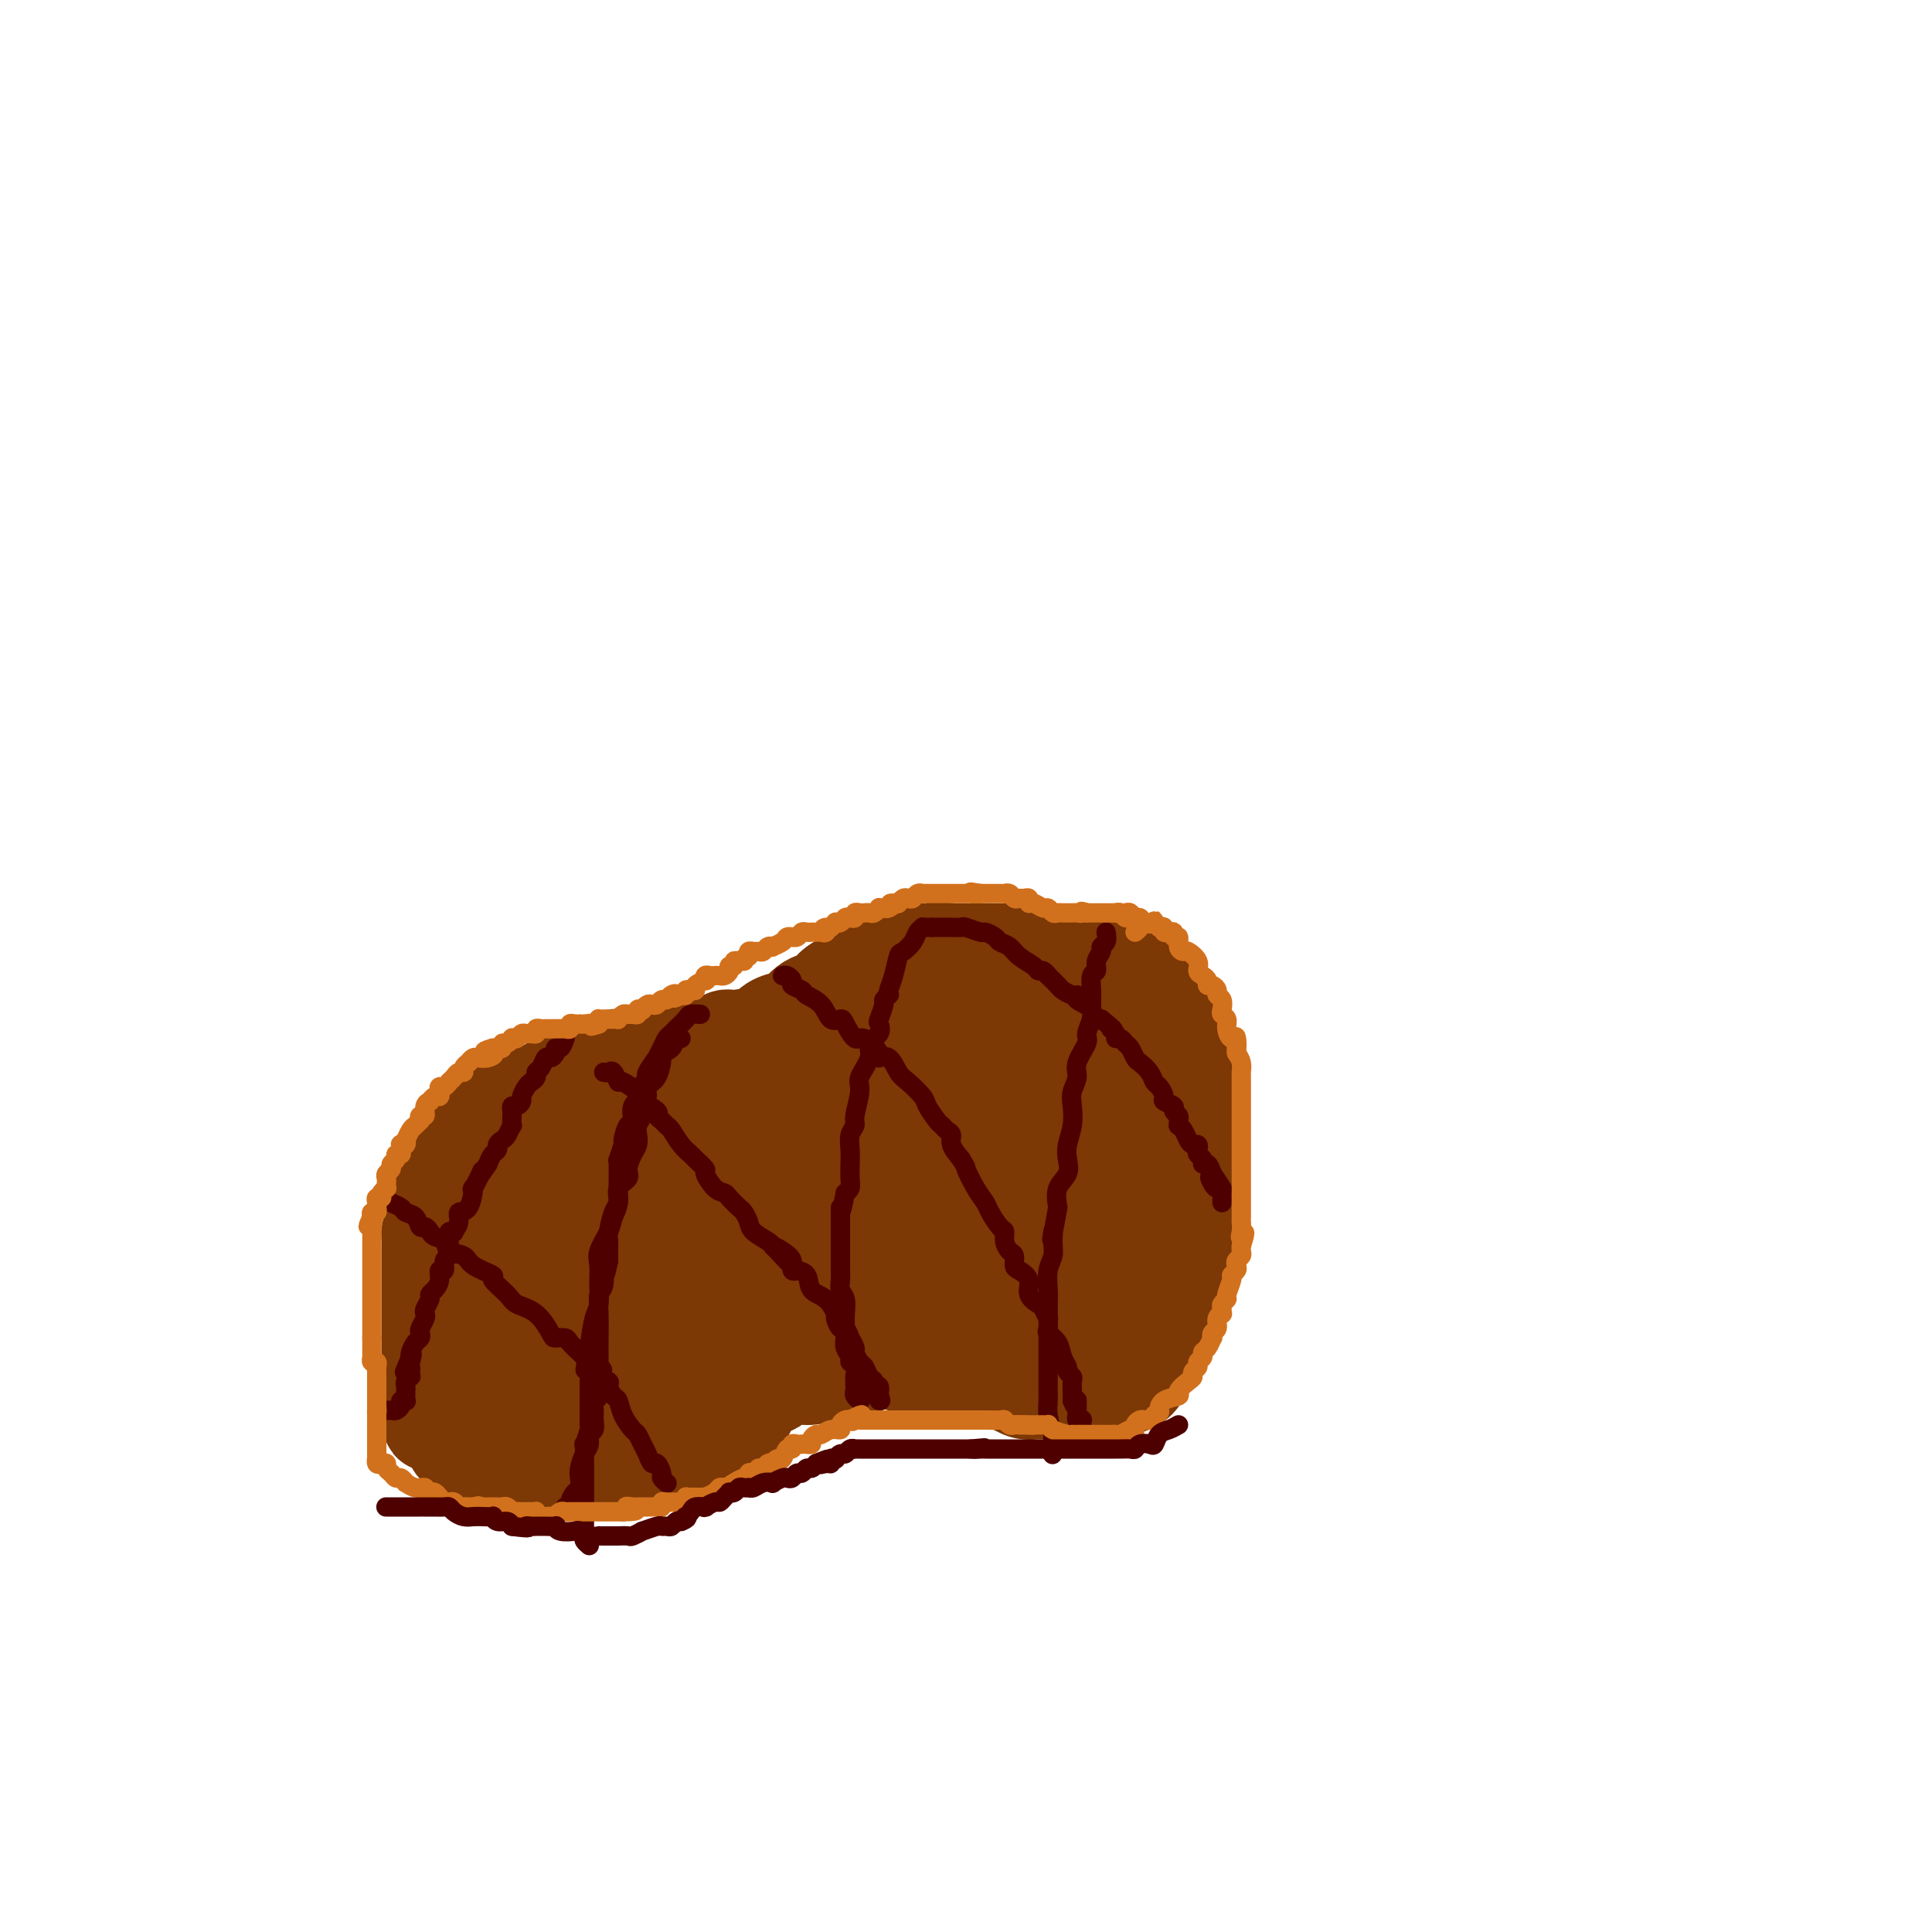 <svg viewBox='0 0 400 400' version='1.1' xmlns='http://www.w3.org/2000/svg' xmlns:xlink='http://www.w3.org/1999/xlink'><g fill='none' stroke='#7C3805' stroke-width='20' stroke-linecap='round' stroke-linejoin='round'><path d='M222,290c0.005,-0.429 0.009,-0.857 0,-1c-0.009,-0.143 -0.033,0.001 0,0c0.033,-0.001 0.123,-0.147 1,-1c0.877,-0.853 2.543,-2.414 3,-3c0.457,-0.586 -0.294,-0.198 0,0c0.294,0.198 1.633,0.207 2,0c0.367,-0.207 -0.238,-0.630 0,-1c0.238,-0.370 1.320,-0.688 2,-1c0.680,-0.312 0.960,-0.617 1,-1c0.040,-0.383 -0.158,-0.844 0,-1c0.158,-0.156 0.672,-0.006 1,0c0.328,0.006 0.469,-0.131 1,-1c0.531,-0.869 1.452,-2.470 2,-3c0.548,-0.530 0.724,0.010 1,0c0.276,-0.010 0.651,-0.570 1,-1c0.349,-0.430 0.671,-0.731 1,-1c0.329,-0.269 0.665,-0.505 1,-1c0.335,-0.495 0.667,-1.247 1,-2'/><path d='M240,272c2.962,-3.125 1.368,-1.936 1,-2c-0.368,-0.064 0.490,-1.379 1,-2c0.510,-0.621 0.671,-0.548 1,-1c0.329,-0.452 0.824,-1.431 1,-2c0.176,-0.569 0.032,-0.729 0,-1c-0.032,-0.271 0.048,-0.651 0,-1c-0.048,-0.349 -0.224,-0.665 0,-1c0.224,-0.335 0.848,-0.689 1,-1c0.152,-0.311 -0.170,-0.579 0,-1c0.170,-0.421 0.830,-0.995 1,-1c0.170,-0.005 -0.151,0.560 0,0c0.151,-0.560 0.772,-2.244 1,-3c0.228,-0.756 0.061,-0.585 0,-1c-0.061,-0.415 -0.016,-1.416 0,-2c0.016,-0.584 0.004,-0.750 0,-1c-0.004,-0.250 -0.001,-0.583 0,-1c0.001,-0.417 0.000,-0.919 0,-1c-0.000,-0.081 -0.000,0.260 0,0c0.000,-0.260 0.000,-1.119 0,-2c-0.000,-0.881 -0.000,-1.783 0,-2c0.000,-0.217 0.000,0.252 0,0c-0.000,-0.252 -0.000,-1.226 0,-2c0.000,-0.774 0.000,-1.349 0,-2c-0.000,-0.651 -0.000,-1.379 0,-2c0.000,-0.621 0.000,-1.136 0,-2c-0.000,-0.864 -0.000,-2.077 0,-3c0.000,-0.923 0.000,-1.557 0,-2c-0.000,-0.443 -0.000,-0.696 0,-1c0.000,-0.304 0.000,-0.658 0,-1c-0.000,-0.342 -0.000,-0.671 0,-1'/><path d='M247,230c-0.000,-4.180 -0.000,-1.631 0,-1c0.000,0.631 0.001,-0.657 0,-1c-0.001,-0.343 -0.003,0.260 0,0c0.003,-0.260 0.011,-1.382 0,-2c-0.011,-0.618 -0.040,-0.733 0,-1c0.040,-0.267 0.151,-0.688 0,-1c-0.151,-0.312 -0.562,-0.517 -1,-1c-0.438,-0.483 -0.902,-1.244 -1,-2c-0.098,-0.756 0.170,-1.508 0,-2c-0.170,-0.492 -0.778,-0.725 -1,-1c-0.222,-0.275 -0.059,-0.594 0,-1c0.059,-0.406 0.013,-0.900 0,-1c-0.013,-0.100 0.008,0.195 0,0c-0.008,-0.195 -0.043,-0.878 0,-1c0.043,-0.122 0.166,0.319 0,0c-0.166,-0.319 -0.619,-1.399 -1,-2c-0.381,-0.601 -0.689,-0.724 -1,-1c-0.311,-0.276 -0.626,-0.704 -1,-1c-0.374,-0.296 -0.806,-0.461 -1,-1c-0.194,-0.539 -0.151,-1.453 0,-2c0.151,-0.547 0.409,-0.729 0,-1c-0.409,-0.271 -1.486,-0.633 -2,-1c-0.514,-0.367 -0.467,-0.740 -1,-1c-0.533,-0.260 -1.648,-0.409 -2,-1c-0.352,-0.591 0.060,-1.626 0,-2c-0.060,-0.374 -0.591,-0.086 -1,0c-0.409,0.086 -0.697,-0.028 -1,0c-0.303,0.028 -0.620,0.200 -1,0c-0.380,-0.200 -0.823,-0.771 -1,-1c-0.177,-0.229 -0.089,-0.114 0,0'/><path d='M231,201c-2.092,-1.791 -1.321,-0.270 -1,0c0.321,0.270 0.191,-0.713 0,-1c-0.191,-0.287 -0.445,0.120 -1,0c-0.555,-0.120 -1.412,-0.767 -2,-1c-0.588,-0.233 -0.908,-0.052 -1,0c-0.092,0.052 0.045,-0.025 0,0c-0.045,0.025 -0.271,0.150 -1,0c-0.729,-0.150 -1.961,-0.576 -3,-1c-1.039,-0.424 -1.885,-0.846 -4,-1c-2.115,-0.154 -5.498,-0.041 -8,0c-2.502,0.041 -4.124,0.011 -6,0c-1.876,-0.011 -4.005,-0.003 -5,0c-0.995,0.003 -0.856,0.001 -1,0c-0.144,-0.001 -0.572,-0.000 -1,0'/><path d='M197,197c-5.470,-0.618 -2.143,-0.162 -1,0c1.143,0.162 0.104,0.029 -1,0c-1.104,-0.029 -2.271,0.044 -4,0c-1.729,-0.044 -4.018,-0.205 -5,0c-0.982,0.205 -0.656,0.775 -1,1c-0.344,0.225 -1.357,0.105 -2,0c-0.643,-0.105 -0.914,-0.194 -1,0c-0.086,0.194 0.013,0.672 0,1c-0.013,0.328 -0.139,0.508 -1,1c-0.861,0.492 -2.457,1.297 -4,2c-1.543,0.703 -3.033,1.305 -4,2c-0.967,0.695 -1.411,1.482 -2,2c-0.589,0.518 -1.322,0.765 -2,1c-0.678,0.235 -1.302,0.457 -2,1c-0.698,0.543 -1.471,1.406 -2,2c-0.529,0.594 -0.813,0.919 -1,1c-0.187,0.081 -0.277,-0.081 -1,0c-0.723,0.081 -2.079,0.407 -3,1c-0.921,0.593 -1.406,1.455 -2,2c-0.594,0.545 -1.297,0.772 -2,1'/><path d='M156,215c-4.241,2.621 -1.342,0.673 -1,0c0.342,-0.673 -1.872,-0.073 -3,0c-1.128,0.073 -1.171,-0.383 -2,0c-0.829,0.383 -2.446,1.605 -4,2c-1.554,0.395 -3.046,-0.038 -4,0c-0.954,0.038 -1.370,0.546 -2,1c-0.630,0.454 -1.474,0.854 -2,1c-0.526,0.146 -0.732,0.039 -1,0c-0.268,-0.039 -0.597,-0.012 -1,0c-0.403,0.012 -0.882,0.007 -2,0c-1.118,-0.007 -2.877,-0.016 -4,0c-1.123,0.016 -1.611,0.057 -2,0c-0.389,-0.057 -0.678,-0.211 -1,0c-0.322,0.211 -0.678,0.789 -1,1c-0.322,0.211 -0.612,0.057 -1,0c-0.388,-0.057 -0.874,-0.015 -1,0c-0.126,0.015 0.107,0.004 0,0c-0.107,-0.004 -0.553,-0.002 -1,0'/><path d='M123,220c-5.287,0.995 -2.006,0.984 -1,1c1.006,0.016 -0.264,0.060 -1,0c-0.736,-0.060 -0.940,-0.222 -1,0c-0.060,0.222 0.023,0.830 0,1c-0.023,0.170 -0.153,-0.099 0,0c0.153,0.099 0.589,0.565 0,1c-0.589,0.435 -2.203,0.838 -3,1c-0.797,0.162 -0.777,0.081 -1,0c-0.223,-0.081 -0.689,-0.163 -1,0c-0.311,0.163 -0.468,0.569 -1,1c-0.532,0.431 -1.441,0.885 -2,1c-0.559,0.115 -0.769,-0.110 -1,0c-0.231,0.110 -0.482,0.554 -1,1c-0.518,0.446 -1.304,0.892 -2,1c-0.696,0.108 -1.301,-0.123 -2,0c-0.699,0.123 -1.491,0.600 -2,1c-0.509,0.400 -0.734,0.723 -1,1c-0.266,0.277 -0.571,0.509 -1,1c-0.429,0.491 -0.980,1.240 -2,2c-1.020,0.760 -2.507,1.530 -3,2c-0.493,0.470 0.008,0.641 0,1c-0.008,0.359 -0.527,0.907 -1,1c-0.473,0.093 -0.902,-0.271 -1,0c-0.098,0.271 0.133,1.175 0,2c-0.133,0.825 -0.629,1.572 -1,2c-0.371,0.428 -0.615,0.537 -1,1c-0.385,0.463 -0.911,1.278 -1,2c-0.089,0.722 0.260,1.349 0,2c-0.260,0.651 -1.130,1.325 -2,2'/><path d='M90,248c-2.165,3.101 -0.579,1.354 0,1c0.579,-0.354 0.151,0.687 0,1c-0.151,0.313 -0.026,-0.100 0,0c0.026,0.100 -0.045,0.713 0,1c0.045,0.287 0.208,0.248 0,1c-0.208,0.752 -0.788,2.296 -1,3c-0.212,0.704 -0.057,0.570 0,1c0.057,0.430 0.015,1.424 0,2c-0.015,0.576 -0.004,0.733 0,1c0.004,0.267 0.001,0.643 0,1c-0.001,0.357 -0.000,0.694 0,1c0.000,0.306 0.000,0.581 0,1c-0.000,0.419 -0.000,0.983 0,1c0.000,0.017 0.000,-0.512 0,0c-0.000,0.512 -0.000,2.064 0,3c0.000,0.936 0.000,1.255 0,2c-0.000,0.745 -0.000,1.914 0,3c0.000,1.086 0.000,2.088 0,3c-0.000,0.912 -0.000,1.732 0,3c0.000,1.268 0.000,2.983 0,4c-0.000,1.017 -0.000,1.337 0,2c0.000,0.663 0.000,1.669 0,2c-0.000,0.331 -0.000,-0.013 0,0c0.000,0.013 0.000,0.385 0,1c-0.000,0.615 -0.000,1.474 0,2c0.000,0.526 0.000,0.718 0,1c-0.000,0.282 -0.000,0.652 0,1c0.000,0.348 0.000,0.674 0,1'/><path d='M89,291c0.003,6.829 0.512,2.402 1,1c0.488,-1.402 0.956,0.222 1,1c0.044,0.778 -0.334,0.708 0,1c0.334,0.292 1.381,0.944 2,2c0.619,1.056 0.811,2.517 1,3c0.189,0.483 0.375,-0.010 1,0c0.625,0.010 1.687,0.524 2,1c0.313,0.476 -0.125,0.912 0,1c0.125,0.088 0.813,-0.174 1,0c0.187,0.174 -0.127,0.782 0,1c0.127,0.218 0.696,0.044 1,0c0.304,-0.044 0.344,0.041 1,0c0.656,-0.041 1.929,-0.207 3,0c1.071,0.207 1.939,0.788 3,1c1.061,0.212 2.315,0.057 3,0c0.685,-0.057 0.802,-0.015 1,0c0.198,0.015 0.475,0.004 1,0c0.525,-0.004 1.296,-0.001 3,0c1.704,0.001 4.341,0.000 6,0c1.659,-0.000 2.340,-0.000 3,0c0.660,0.000 1.299,-0.000 2,0c0.701,0.000 1.463,0.001 2,0c0.537,-0.001 0.848,-0.003 1,0c0.152,0.003 0.144,0.012 1,0c0.856,-0.012 2.575,-0.045 4,0c1.425,0.045 2.557,0.167 4,0c1.443,-0.167 3.196,-0.622 4,-1c0.804,-0.378 0.658,-0.679 1,-1c0.342,-0.321 1.171,-0.660 2,-1'/><path d='M144,300c1.598,-0.582 2.093,-0.538 3,-1c0.907,-0.462 2.227,-1.430 3,-2c0.773,-0.570 0.998,-0.743 1,-1c0.002,-0.257 -0.220,-0.597 0,-1c0.220,-0.403 0.881,-0.867 1,-1c0.119,-0.133 -0.305,0.067 0,0c0.305,-0.067 1.339,-0.399 2,-1c0.661,-0.601 0.951,-1.471 1,-2c0.049,-0.529 -0.142,-0.716 0,-1c0.142,-0.284 0.616,-0.664 1,-1c0.384,-0.336 0.679,-0.629 1,-1c0.321,-0.371 0.668,-0.821 1,-1c0.332,-0.179 0.650,-0.086 1,0c0.350,0.086 0.733,0.163 1,0c0.267,-0.163 0.417,-0.568 1,-1c0.583,-0.432 1.600,-0.890 3,-1c1.400,-0.110 3.183,0.128 4,0c0.817,-0.128 0.669,-0.623 1,-1c0.331,-0.377 1.139,-0.637 2,-1c0.861,-0.363 1.773,-0.830 2,-1c0.227,-0.170 -0.230,-0.045 0,0c0.230,0.045 1.149,0.008 2,0c0.851,-0.008 1.635,0.012 2,0c0.365,-0.012 0.311,-0.056 1,0c0.689,0.056 2.121,0.211 3,0c0.879,-0.211 1.205,-0.789 2,-1c0.795,-0.211 2.060,-0.057 3,0c0.940,0.057 1.554,0.016 2,0c0.446,-0.016 0.723,-0.008 1,0'/><path d='M189,281c4.272,-0.619 2.452,-0.166 2,0c-0.452,0.166 0.464,0.044 1,0c0.536,-0.044 0.693,-0.012 1,0c0.307,0.012 0.765,0.003 2,0c1.235,-0.003 3.248,-0.001 5,0c1.752,0.001 3.242,0.000 4,0c0.758,-0.000 0.784,-0.000 1,0c0.216,0.000 0.623,0.000 1,0c0.377,-0.000 0.723,-0.000 1,0c0.277,0.000 0.486,0.001 1,0c0.514,-0.001 1.332,-0.003 3,0c1.668,0.003 4.184,0.012 6,0c1.816,-0.012 2.930,-0.044 4,0c1.070,0.044 2.096,0.166 3,0c0.904,-0.166 1.687,-0.619 2,-1c0.313,-0.381 0.157,-0.691 0,-1'/><path d='M226,279c6.167,-0.333 3.083,-0.167 0,0'/></g>
<g fill='none' stroke='#7C3805' stroke-width='28' stroke-linecap='round' stroke-linejoin='round'><path d='M221,215c-0.176,0.006 -0.352,0.013 -1,0c-0.648,-0.013 -1.769,-0.045 -3,0c-1.231,0.045 -2.572,0.166 -4,0c-1.428,-0.166 -2.942,-0.619 -4,-1c-1.058,-0.381 -1.660,-0.691 -2,-1c-0.340,-0.309 -0.419,-0.619 -1,-1c-0.581,-0.381 -1.665,-0.834 -2,-1c-0.335,-0.166 0.079,-0.044 0,0c-0.079,0.044 -0.649,0.012 -1,0c-0.351,-0.012 -0.482,-0.003 -1,0c-0.518,0.003 -1.423,0.001 -2,0c-0.577,-0.001 -0.825,-0.001 -2,0c-1.175,0.001 -3.276,0.003 -5,0c-1.724,-0.003 -3.070,-0.012 -4,0c-0.930,0.012 -1.445,0.044 -2,0c-0.555,-0.044 -1.151,-0.165 -2,0c-0.849,0.165 -1.952,0.618 -3,1c-1.048,0.382 -2.042,0.695 -3,1c-0.958,0.305 -1.879,0.601 -3,1c-1.121,0.399 -2.441,0.899 -3,1c-0.559,0.101 -0.356,-0.198 -1,0c-0.644,0.198 -2.136,0.895 -3,1c-0.864,0.105 -1.102,-0.380 -2,0c-0.898,0.380 -2.456,1.624 -3,2c-0.544,0.376 -0.074,-0.116 0,0c0.074,0.116 -0.249,0.839 -1,1c-0.751,0.161 -1.929,-0.240 -3,0c-1.071,0.240 -2.036,1.120 -3,2'/><path d='M157,221c-4.767,1.932 -2.685,1.760 -2,2c0.685,0.240 -0.029,0.890 -1,1c-0.971,0.110 -2.201,-0.321 -3,0c-0.799,0.321 -1.169,1.396 -2,2c-0.831,0.604 -2.123,0.739 -3,1c-0.877,0.261 -1.339,0.648 -2,1c-0.661,0.352 -1.520,0.668 -2,1c-0.480,0.332 -0.580,0.681 -1,1c-0.420,0.319 -1.160,0.607 -2,1c-0.840,0.393 -1.779,0.892 -2,1c-0.221,0.108 0.278,-0.173 0,0c-0.278,0.173 -1.331,0.802 -2,1c-0.669,0.198 -0.952,-0.035 -2,0c-1.048,0.035 -2.861,0.338 -4,1c-1.139,0.662 -1.604,1.684 -3,2c-1.396,0.316 -3.725,-0.074 -5,0c-1.275,0.074 -1.498,0.611 -2,1c-0.502,0.389 -1.282,0.630 -2,1c-0.718,0.370 -1.372,0.870 -2,1c-0.628,0.130 -1.229,-0.110 -2,0c-0.771,0.110 -1.713,0.568 -2,1c-0.287,0.432 0.081,0.837 0,1c-0.081,0.163 -0.610,0.085 -1,0c-0.390,-0.085 -0.640,-0.178 -1,0c-0.360,0.178 -0.828,0.625 -1,1c-0.172,0.375 -0.046,0.678 0,1c0.046,0.322 0.012,0.664 0,1c-0.012,0.336 -0.004,0.668 0,1c0.004,0.332 0.002,0.666 0,1'/><path d='M108,246c-0.775,0.995 -0.211,-0.017 0,0c0.211,0.017 0.070,1.063 0,2c-0.070,0.937 -0.070,1.764 0,3c0.070,1.236 0.211,2.881 0,4c-0.211,1.119 -0.774,1.711 -1,2c-0.226,0.289 -0.113,0.275 0,1c0.113,0.725 0.228,2.191 0,3c-0.228,0.809 -0.797,0.963 -1,2c-0.203,1.037 -0.040,2.957 0,4c0.040,1.043 -0.042,1.210 0,2c0.042,0.790 0.207,2.201 0,3c-0.207,0.799 -0.788,0.984 -1,2c-0.212,1.016 -0.057,2.864 0,4c0.057,1.136 0.015,1.560 0,2c-0.015,0.440 -0.005,0.895 0,1c0.005,0.105 0.004,-0.142 0,0c-0.004,0.142 -0.012,0.671 0,1c0.012,0.329 0.045,0.456 0,1c-0.045,0.544 -0.168,1.504 0,2c0.168,0.496 0.626,0.529 1,1c0.374,0.471 0.664,1.380 1,2c0.336,0.620 0.718,0.950 1,1c0.282,0.050 0.464,-0.179 1,0c0.536,0.179 1.425,0.766 2,1c0.575,0.234 0.836,0.116 3,0c2.164,-0.116 6.233,-0.231 9,0c2.767,0.231 4.233,0.808 5,1c0.767,0.192 0.834,-0.000 1,0c0.166,0.000 0.429,0.192 1,0c0.571,-0.192 1.449,-0.769 2,-1c0.551,-0.231 0.776,-0.115 1,0'/><path d='M133,290c3.719,-0.538 2.018,-1.885 2,-3c-0.018,-1.115 1.649,-2.000 3,-3c1.351,-1.000 2.388,-2.116 3,-3c0.612,-0.884 0.798,-1.535 1,-2c0.202,-0.465 0.418,-0.742 1,-1c0.582,-0.258 1.529,-0.495 2,-1c0.471,-0.505 0.465,-1.278 1,-2c0.535,-0.722 1.611,-1.393 3,-2c1.389,-0.607 3.093,-1.149 5,-2c1.907,-0.851 4.018,-2.012 6,-3c1.982,-0.988 3.834,-1.803 6,-3c2.166,-1.197 4.647,-2.776 7,-4c2.353,-1.224 4.577,-2.093 6,-3c1.423,-0.907 2.045,-1.854 3,-3c0.955,-1.146 2.245,-2.493 3,-3c0.755,-0.507 0.976,-0.174 1,0c0.024,0.174 -0.148,0.190 0,0c0.148,-0.190 0.617,-0.587 2,-1c1.383,-0.413 3.679,-0.843 5,-1c1.321,-0.157 1.668,-0.042 2,0c0.332,0.042 0.650,0.011 1,0c0.350,-0.011 0.733,-0.003 1,0c0.267,0.003 0.418,0.001 1,0c0.582,-0.001 1.595,-0.000 2,0c0.405,0.000 0.203,0.000 0,0'/><path d='M200,250c2.388,-0.413 0.860,-0.446 1,0c0.140,0.446 1.950,1.372 3,2c1.050,0.628 1.342,0.957 2,1c0.658,0.043 1.682,-0.199 2,0c0.318,0.199 -0.070,0.838 0,1c0.070,0.162 0.599,-0.154 1,0c0.401,0.154 0.675,0.777 1,1c0.325,0.223 0.702,0.044 1,0c0.298,-0.044 0.517,0.045 1,0c0.483,-0.045 1.229,-0.223 2,0c0.771,0.223 1.568,0.848 2,1c0.432,0.152 0.498,-0.171 1,0c0.502,0.171 1.440,0.834 2,1c0.560,0.166 0.740,-0.166 1,0c0.260,0.166 0.598,0.829 1,1c0.402,0.171 0.867,-0.150 1,0c0.133,0.150 -0.068,0.772 0,1c0.068,0.228 0.403,0.061 1,0c0.597,-0.061 1.456,-0.018 2,0c0.544,0.018 0.772,0.009 1,0'/><path d='M226,259c4.597,1.347 3.091,0.214 3,-1c-0.091,-1.214 1.233,-2.511 2,-3c0.767,-0.489 0.976,-0.171 1,-1c0.024,-0.829 -0.137,-2.806 0,-4c0.137,-1.194 0.573,-1.605 1,-2c0.427,-0.395 0.847,-0.774 1,-1c0.153,-0.226 0.041,-0.298 0,-1c-0.041,-0.702 -0.012,-2.034 0,-3c0.012,-0.966 0.006,-1.566 0,-2c-0.006,-0.434 -0.012,-0.704 0,-1c0.012,-0.296 0.041,-0.620 0,-1c-0.041,-0.380 -0.152,-0.816 0,-1c0.152,-0.184 0.567,-0.115 0,-1c-0.567,-0.885 -2.117,-2.723 -3,-4c-0.883,-1.277 -1.100,-1.992 -2,-3c-0.900,-1.008 -2.482,-2.309 -3,-3c-0.518,-0.691 0.027,-0.774 0,-1c-0.027,-0.226 -0.625,-0.596 -1,-1c-0.375,-0.404 -0.526,-0.840 -1,-1c-0.474,-0.160 -1.270,-0.042 -2,0c-0.730,0.042 -1.392,0.007 -2,0c-0.608,-0.007 -1.161,0.013 -2,0c-0.839,-0.013 -1.962,-0.059 -3,0c-1.038,0.059 -1.989,0.222 -4,0c-2.011,-0.222 -5.080,-0.829 -7,-1c-1.920,-0.171 -2.691,0.094 -4,0c-1.309,-0.094 -3.154,-0.547 -5,-1'/><path d='M195,222c-5.114,-0.313 -3.399,-0.095 -3,0c0.399,0.095 -0.519,0.066 -1,0c-0.481,-0.066 -0.525,-0.169 -1,0c-0.475,0.169 -1.379,0.610 -2,1c-0.621,0.390 -0.957,0.730 -2,1c-1.043,0.270 -2.793,0.469 -4,1c-1.207,0.531 -1.872,1.394 -3,2c-1.128,0.606 -2.721,0.954 -4,1c-1.279,0.046 -2.246,-0.209 -4,0c-1.754,0.209 -4.295,0.883 -6,1c-1.705,0.117 -2.574,-0.324 -4,0c-1.426,0.324 -3.409,1.411 -5,2c-1.591,0.589 -2.790,0.680 -4,1c-1.210,0.320 -2.431,0.870 -3,1c-0.569,0.130 -0.484,-0.160 -1,0c-0.516,0.160 -1.631,0.769 -2,1c-0.369,0.231 0.010,0.086 0,0c-0.010,-0.086 -0.409,-0.111 -1,0c-0.591,0.111 -1.376,0.358 -2,1c-0.624,0.642 -1.088,1.679 -2,2c-0.912,0.321 -2.272,-0.073 -3,0c-0.728,0.073 -0.822,0.612 -1,1c-0.178,0.388 -0.439,0.626 -1,1c-0.561,0.374 -1.422,0.884 -2,1c-0.578,0.116 -0.872,-0.162 -1,0c-0.128,0.162 -0.088,0.763 0,1c0.088,0.237 0.225,0.111 0,0c-0.225,-0.111 -0.813,-0.205 -1,0c-0.187,0.205 0.027,0.709 0,1c-0.027,0.291 -0.293,0.369 -1,1c-0.707,0.631 -1.853,1.816 -3,3'/><path d='M128,246c-2.443,1.821 -1.050,0.872 -1,1c0.050,0.128 -1.244,1.333 -2,2c-0.756,0.667 -0.976,0.797 -1,1c-0.024,0.203 0.147,0.479 0,1c-0.147,0.521 -0.614,1.287 -1,2c-0.386,0.713 -0.692,1.372 -1,2c-0.308,0.628 -0.617,1.226 -1,2c-0.383,0.774 -0.839,1.724 -1,2c-0.161,0.276 -0.027,-0.122 0,0c0.027,0.122 -0.054,0.764 0,1c0.054,0.236 0.245,0.064 1,0c0.755,-0.064 2.076,-0.021 3,0c0.924,0.021 1.450,0.021 2,0c0.550,-0.021 1.124,-0.062 2,0c0.876,0.062 2.053,0.227 3,0c0.947,-0.227 1.662,-0.845 2,-1c0.338,-0.155 0.298,0.155 1,0c0.702,-0.155 2.145,-0.774 3,-1c0.855,-0.226 1.120,-0.060 2,0c0.880,0.060 2.374,0.015 3,0c0.626,-0.015 0.382,0.002 2,0c1.618,-0.002 5.096,-0.023 8,0c2.904,0.023 5.234,0.090 7,0c1.766,-0.090 2.969,-0.336 6,-1c3.031,-0.664 7.889,-1.747 11,-2c3.111,-0.253 4.473,0.324 6,0c1.527,-0.324 3.219,-1.549 5,-2c1.781,-0.451 3.652,-0.129 5,0c1.348,0.129 2.174,0.064 3,0'/><path d='M195,253c11.581,-1.081 3.033,-0.283 0,0c-3.033,0.283 -0.550,0.050 1,0c1.550,-0.050 2.165,0.085 3,0c0.835,-0.085 1.888,-0.388 3,0c1.112,0.388 2.284,1.466 3,2c0.716,0.534 0.976,0.523 2,1c1.024,0.477 2.811,1.442 4,2c1.189,0.558 1.780,0.710 2,1c0.220,0.290 0.068,0.718 0,1c-0.068,0.282 -0.051,0.418 0,1c0.051,0.582 0.135,1.610 0,2c-0.135,0.390 -0.488,0.143 -1,0c-0.512,-0.143 -1.184,-0.182 -2,0c-0.816,0.182 -1.777,0.585 -3,0c-1.223,-0.585 -2.709,-2.157 -4,-3c-1.291,-0.843 -2.387,-0.958 -3,-1c-0.613,-0.042 -0.741,-0.011 -1,0c-0.259,0.011 -0.647,0.003 -1,0c-0.353,-0.003 -0.671,-0.001 -1,0c-0.329,0.001 -0.670,0.000 -1,0c-0.330,-0.000 -0.649,-0.000 -1,0c-0.351,0.000 -0.733,0.000 -1,0c-0.267,-0.000 -0.418,-0.000 -1,0c-0.582,0.000 -1.595,0.000 -2,0c-0.405,-0.000 -0.203,-0.000 0,0'/><path d='M191,259c-3.710,-0.619 -1.986,-0.166 -2,0c-0.014,0.166 -1.767,0.043 -3,0c-1.233,-0.043 -1.945,-0.008 -3,0c-1.055,0.008 -2.454,-0.012 -4,0c-1.546,0.012 -3.239,0.056 -5,0c-1.761,-0.056 -3.589,-0.212 -5,0c-1.411,0.212 -2.406,0.792 -3,1c-0.594,0.208 -0.788,0.046 -1,0c-0.212,-0.046 -0.442,0.025 -1,0c-0.558,-0.025 -1.443,-0.146 -2,0c-0.557,0.146 -0.787,0.561 -2,1c-1.213,0.439 -3.409,0.904 -5,1c-1.591,0.096 -2.577,-0.178 -4,0c-1.423,0.178 -3.281,0.807 -4,1c-0.719,0.193 -0.297,-0.050 -1,0c-0.703,0.050 -2.530,0.392 -4,1c-1.470,0.608 -2.582,1.483 -4,2c-1.418,0.517 -3.143,0.675 -4,1c-0.857,0.325 -0.846,0.818 -1,1c-0.154,0.182 -0.473,0.052 -1,0c-0.527,-0.052 -1.264,-0.026 -2,0'/><path d='M130,268c-5.285,1.586 -2.497,1.552 -3,2c-0.503,0.448 -4.296,1.379 -6,2c-1.704,0.621 -1.320,0.933 -1,1c0.320,0.067 0.575,-0.110 1,0c0.425,0.110 1.021,0.508 3,0c1.979,-0.508 5.341,-1.921 8,-3c2.659,-1.079 4.614,-1.822 7,-3c2.386,-1.178 5.202,-2.790 7,-4c1.798,-1.210 2.578,-2.016 5,-3c2.422,-0.984 6.486,-2.144 9,-3c2.514,-0.856 3.478,-1.407 5,-2c1.522,-0.593 3.603,-1.226 6,-2c2.397,-0.774 5.111,-1.689 8,-2c2.889,-0.311 5.954,-0.020 9,-1c3.046,-0.980 6.074,-3.232 8,-4c1.926,-0.768 2.749,-0.053 3,0c0.251,0.053 -0.071,-0.556 0,-1c0.071,-0.444 0.536,-0.722 1,-1'/><path d='M200,244c12.189,-4.314 3.163,-1.099 0,0c-3.163,1.099 -0.463,0.082 1,0c1.463,-0.082 1.688,0.770 2,1c0.312,0.230 0.712,-0.163 1,0c0.288,0.163 0.464,0.881 1,1c0.536,0.119 1.434,-0.360 3,0c1.566,0.360 3.802,1.558 5,2c1.198,0.442 1.357,0.126 2,0c0.643,-0.126 1.769,-0.062 2,0c0.231,0.062 -0.432,0.122 0,0c0.432,-0.122 1.958,-0.425 3,-1c1.042,-0.575 1.599,-1.422 2,-2c0.401,-0.578 0.646,-0.887 1,-1c0.354,-0.113 0.817,-0.031 1,0c0.183,0.031 0.088,0.012 1,0c0.912,-0.012 2.833,-0.015 4,0c1.167,0.015 1.580,0.049 2,0c0.420,-0.049 0.847,-0.180 1,0c0.153,0.180 0.031,0.671 0,1c-0.031,0.329 0.030,0.497 0,1c-0.030,0.503 -0.153,1.341 0,2c0.153,0.659 0.580,1.139 1,2c0.420,0.861 0.834,2.103 1,3c0.166,0.897 0.083,1.448 0,2'/><path d='M234,255c0.249,2.057 -0.130,1.698 0,2c0.130,0.302 0.767,1.265 1,2c0.233,0.735 0.062,1.243 0,2c-0.062,0.757 -0.017,1.765 0,2c0.017,0.235 0.004,-0.302 0,0c-0.004,0.302 -0.001,1.441 0,2c0.001,0.559 0.000,0.536 0,1c-0.000,0.464 -0.000,1.416 0,2c0.000,0.584 0.000,0.800 0,1c-0.000,0.200 -0.000,0.382 0,1c0.000,0.618 0.000,1.671 0,2c-0.000,0.329 -0.000,-0.067 0,0c0.000,0.067 0.000,0.596 0,1c-0.000,0.404 -0.000,0.682 0,1c0.000,0.318 0.001,0.677 0,1c-0.001,0.323 -0.004,0.611 0,1c0.004,0.389 0.016,0.877 0,1c-0.016,0.123 -0.061,-0.121 0,0c0.061,0.121 0.226,0.607 0,1c-0.226,0.393 -0.844,0.693 -1,1c-0.156,0.307 0.150,0.621 0,1c-0.150,0.379 -0.757,0.823 -1,1c-0.243,0.177 -0.121,0.089 0,0'/><path d='M233,281c-0.333,4.039 -0.667,1.135 -1,0c-0.333,-1.135 -0.667,-0.501 -1,0c-0.333,0.501 -0.667,0.870 -1,1c-0.333,0.130 -0.667,0.021 -1,0c-0.333,-0.021 -0.667,0.046 -1,0c-0.333,-0.046 -0.666,-0.205 -1,0c-0.334,0.205 -0.668,0.773 -1,1c-0.332,0.227 -0.663,0.113 -1,0c-0.337,-0.113 -0.682,-0.227 -1,0c-0.318,0.227 -0.609,0.793 -1,1c-0.391,0.207 -0.882,0.056 -1,0c-0.118,-0.056 0.137,-0.015 0,0c-0.137,0.015 -0.666,0.004 -1,0c-0.334,-0.004 -0.474,-0.001 -1,0c-0.526,0.001 -1.437,0.000 -2,0c-0.563,-0.000 -0.776,0.001 -1,0c-0.224,-0.001 -0.459,-0.003 -1,0c-0.541,0.003 -1.388,0.012 -2,0c-0.612,-0.012 -0.989,-0.044 -1,0c-0.011,0.044 0.343,0.166 0,0c-0.343,-0.166 -1.384,-0.619 -2,-1c-0.616,-0.381 -0.808,-0.691 -1,-1'/><path d='M210,282c-3.721,0.159 -1.522,0.057 -1,0c0.522,-0.057 -0.633,-0.068 -1,0c-0.367,0.068 0.055,0.214 0,0c-0.055,-0.214 -0.586,-0.788 -1,-1c-0.414,-0.212 -0.710,-0.060 -1,0c-0.290,0.060 -0.575,0.030 -1,0c-0.425,-0.030 -0.989,-0.061 -1,0c-0.011,0.061 0.530,0.212 0,0c-0.530,-0.212 -2.131,-0.788 -3,-1c-0.869,-0.212 -1.005,-0.061 -1,0c0.005,0.061 0.151,0.030 0,0c-0.151,-0.030 -0.601,-0.061 -1,0c-0.399,0.061 -0.749,0.212 -1,0c-0.251,-0.212 -0.405,-0.789 -1,-1c-0.595,-0.211 -1.632,-0.057 -2,0c-0.368,0.057 -0.067,0.016 0,0c0.067,-0.016 -0.101,-0.007 -1,0c-0.899,0.007 -2.531,0.012 -3,0c-0.469,-0.012 0.224,-0.042 0,0c-0.224,0.042 -1.367,0.155 -2,0c-0.633,-0.155 -0.757,-0.578 -1,-1c-0.243,-0.422 -0.604,-0.844 -1,-1c-0.396,-0.156 -0.827,-0.044 -1,0c-0.173,0.044 -0.086,0.022 0,0'/><path d='M186,277c-3.836,-0.774 -1.427,-0.207 -1,0c0.427,0.207 -1.128,0.056 -2,0c-0.872,-0.056 -1.060,-0.015 -1,0c0.060,0.015 0.370,0.004 0,0c-0.370,-0.004 -1.419,-0.001 -2,0c-0.581,0.001 -0.695,0.000 -1,0c-0.305,-0.000 -0.801,-0.000 -1,0c-0.199,0.000 -0.099,0.000 0,0'/></g>
<g fill='none' stroke='#4E0000' stroke-width='4' stroke-linecap='round' stroke-linejoin='round'><path d='M193,192c0.142,0.002 0.283,0.005 1,0c0.717,-0.005 2.008,-0.016 3,0c0.992,0.016 1.684,0.060 2,0c0.316,-0.060 0.255,-0.223 1,0c0.745,0.223 2.297,0.833 3,1c0.703,0.167 0.557,-0.107 1,0c0.443,0.107 1.474,0.595 2,1c0.526,0.405 0.547,0.725 1,1c0.453,0.275 1.340,0.503 2,1c0.660,0.497 1.095,1.262 2,2c0.905,0.738 2.279,1.450 3,2c0.721,0.550 0.789,0.939 1,1c0.211,0.061 0.566,-0.205 1,0c0.434,0.205 0.946,0.882 1,1c0.054,0.118 -0.349,-0.323 0,0c0.349,0.323 1.449,1.409 2,2c0.551,0.591 0.552,0.686 1,1c0.448,0.314 1.344,0.848 2,1c0.656,0.152 1.071,-0.078 1,0c-0.071,0.078 -0.627,0.464 0,1c0.627,0.536 2.438,1.221 3,2c0.562,0.779 -0.125,1.651 0,2c0.125,0.349 1.063,0.174 2,0'/><path d='M228,211c3.792,3.039 2.273,2.138 2,2c-0.273,-0.138 0.700,0.487 1,1c0.300,0.513 -0.074,0.915 0,1c0.074,0.085 0.596,-0.147 1,0c0.404,0.147 0.689,0.672 1,1c0.311,0.328 0.647,0.459 1,1c0.353,0.541 0.724,1.492 1,2c0.276,0.508 0.456,0.574 1,1c0.544,0.426 1.450,1.213 2,2c0.550,0.787 0.744,1.573 1,2c0.256,0.427 0.575,0.496 1,1c0.425,0.504 0.955,1.445 1,2c0.045,0.555 -0.394,0.726 0,1c0.394,0.274 1.623,0.652 2,1c0.377,0.348 -0.096,0.667 0,1c0.096,0.333 0.761,0.680 1,1c0.239,0.320 0.053,0.614 0,1c-0.053,0.386 0.027,0.864 0,1c-0.027,0.136 -0.161,-0.069 0,0c0.161,0.069 0.618,0.414 1,1c0.382,0.586 0.690,1.414 1,2c0.310,0.586 0.623,0.930 1,1c0.377,0.070 0.818,-0.135 1,0c0.182,0.135 0.104,0.609 0,1c-0.104,0.391 -0.235,0.699 0,1c0.235,0.301 0.836,0.596 1,1c0.164,0.404 -0.110,0.916 0,1c0.110,0.084 0.603,-0.262 1,0c0.397,0.262 0.699,1.131 1,2'/><path d='M251,243c3.570,5.133 0.995,1.967 0,1c-0.995,-0.967 -0.410,0.265 0,1c0.410,0.735 0.646,0.971 1,1c0.354,0.029 0.827,-0.150 1,0c0.173,0.150 0.046,0.628 0,1c-0.046,0.372 -0.012,0.639 0,1c0.012,0.361 0.004,0.818 0,1c-0.004,0.182 -0.002,0.091 0,0'/><path d='M162,202c0.294,-0.090 0.588,-0.179 1,0c0.412,0.179 0.943,0.627 1,1c0.057,0.373 -0.361,0.672 0,1c0.361,0.328 1.501,0.687 2,1c0.499,0.313 0.356,0.582 1,1c0.644,0.418 2.074,0.986 3,2c0.926,1.014 1.349,2.476 2,3c0.651,0.524 1.531,0.112 2,0c0.469,-0.112 0.527,0.076 1,1c0.473,0.924 1.362,2.585 2,3c0.638,0.415 1.025,-0.415 2,0c0.975,0.415 2.539,2.074 3,3c0.461,0.926 -0.181,1.120 0,1c0.181,-0.120 1.185,-0.553 2,0c0.815,0.553 1.440,2.092 2,3c0.560,0.908 1.053,1.185 2,2c0.947,0.815 2.347,2.169 3,3c0.653,0.831 0.557,1.139 1,2c0.443,0.861 1.424,2.274 2,3c0.576,0.726 0.748,0.764 1,1c0.252,0.236 0.583,0.672 1,1c0.417,0.328 0.920,0.550 1,1c0.080,0.450 -0.263,1.129 0,2c0.263,0.871 1.131,1.936 2,3'/><path d='M199,240c1.373,2.265 0.805,1.427 1,2c0.195,0.573 1.152,2.559 2,4c0.848,1.441 1.585,2.339 2,3c0.415,0.661 0.506,1.084 1,2c0.494,0.916 1.390,2.324 2,3c0.610,0.676 0.934,0.619 1,1c0.066,0.381 -0.124,1.201 0,2c0.124,0.799 0.563,1.578 1,2c0.437,0.422 0.872,0.487 1,1c0.128,0.513 -0.050,1.476 0,2c0.050,0.524 0.328,0.611 1,1c0.672,0.389 1.739,1.079 2,2c0.261,0.921 -0.284,2.073 0,3c0.284,0.927 1.397,1.628 2,2c0.603,0.372 0.696,0.414 1,1c0.304,0.586 0.820,1.717 1,2c0.180,0.283 0.023,-0.283 0,0c-0.023,0.283 0.089,1.413 0,2c-0.089,0.587 -0.379,0.629 0,1c0.379,0.371 1.426,1.069 2,2c0.574,0.931 0.676,2.094 1,3c0.324,0.906 0.872,1.556 1,2c0.128,0.444 -0.162,0.682 0,1c0.162,0.318 0.775,0.715 1,1c0.225,0.285 0.060,0.458 0,1c-0.060,0.542 -0.016,1.454 0,2c0.016,0.546 0.005,0.728 0,1c-0.005,0.272 -0.002,0.636 0,1'/><path d='M222,290c1.000,2.582 0.999,0.538 1,0c0.001,-0.538 0.004,0.430 0,1c-0.004,0.570 -0.015,0.740 0,1c0.015,0.260 0.057,0.608 0,1c-0.057,0.392 -0.211,0.826 0,1c0.211,0.174 0.788,0.088 1,0c0.212,-0.088 0.057,-0.177 0,0c-0.057,0.177 -0.018,0.622 0,1c0.018,0.378 0.015,0.690 0,1c-0.015,0.310 -0.043,0.619 0,1c0.043,0.381 0.155,0.834 0,1c-0.155,0.166 -0.578,0.044 -1,0c-0.422,-0.044 -0.844,-0.012 -1,0c-0.156,0.012 -0.044,0.003 0,0c0.044,-0.003 0.022,-0.002 0,0'/><path d='M125,222c0.341,0.067 0.682,0.134 1,0c0.318,-0.134 0.614,-0.468 1,0c0.386,0.468 0.861,1.740 1,2c0.139,0.260 -0.058,-0.491 1,0c1.058,0.491 3.372,2.226 4,3c0.628,0.774 -0.431,0.589 0,1c0.431,0.411 2.352,1.418 3,2c0.648,0.582 0.021,0.740 0,1c-0.021,0.260 0.562,0.623 1,1c0.438,0.377 0.732,0.768 1,1c0.268,0.232 0.511,0.304 1,1c0.489,0.696 1.226,2.016 2,3c0.774,0.984 1.586,1.633 2,2c0.414,0.367 0.429,0.452 1,1c0.571,0.548 1.696,1.560 2,2c0.304,0.440 -0.213,0.307 0,1c0.213,0.693 1.156,2.212 2,3c0.844,0.788 1.589,0.844 2,1c0.411,0.156 0.489,0.412 1,1c0.511,0.588 1.454,1.509 2,2c0.546,0.491 0.696,0.551 1,1c0.304,0.449 0.762,1.285 1,2c0.238,0.715 0.256,1.308 1,2c0.744,0.692 2.212,1.483 3,2c0.788,0.517 0.894,0.758 1,1'/><path d='M160,258c5.614,5.820 2.150,2.368 1,1c-1.150,-1.368 0.016,-0.654 1,0c0.984,0.654 1.788,1.248 2,2c0.212,0.752 -0.166,1.662 0,2c0.166,0.338 0.877,0.106 1,0c0.123,-0.106 -0.341,-0.084 0,0c0.341,0.084 1.488,0.231 2,1c0.512,0.769 0.389,2.162 1,3c0.611,0.838 1.956,1.122 3,2c1.044,0.878 1.786,2.348 2,3c0.214,0.652 -0.101,0.484 0,1c0.101,0.516 0.620,1.714 1,2c0.380,0.286 0.623,-0.342 1,0c0.377,0.342 0.889,1.654 1,2c0.111,0.346 -0.177,-0.273 0,0c0.177,0.273 0.821,1.439 1,2c0.179,0.561 -0.106,0.517 0,1c0.106,0.483 0.602,1.493 1,2c0.398,0.507 0.699,0.512 1,1c0.301,0.488 0.602,1.457 1,2c0.398,0.543 0.891,0.658 1,1c0.109,0.342 -0.167,0.912 0,1c0.167,0.088 0.777,-0.306 1,0c0.223,0.306 0.060,1.313 0,2c-0.060,0.687 -0.017,1.053 0,1c0.017,-0.053 0.009,-0.527 0,-1'/><path d='M182,289c1.267,2.667 -1.067,-0.667 -2,-2c-0.933,-1.333 -0.467,-0.667 0,0'/><path d='M79,247c0.366,0.333 0.732,0.665 1,1c0.268,0.335 0.439,0.672 1,1c0.561,0.328 1.512,0.647 2,1c0.488,0.353 0.512,0.738 1,1c0.488,0.262 1.439,0.399 2,1c0.561,0.601 0.732,1.666 1,2c0.268,0.334 0.633,-0.061 1,0c0.367,0.061 0.736,0.579 1,1c0.264,0.421 0.424,0.745 1,1c0.576,0.255 1.568,0.440 2,1c0.432,0.560 0.306,1.496 1,2c0.694,0.504 2.210,0.575 3,1c0.790,0.425 0.853,1.202 2,2c1.147,0.798 3.377,1.615 4,2c0.623,0.385 -0.362,0.338 0,1c0.362,0.662 2.071,2.034 3,3c0.929,0.966 1.079,1.526 2,2c0.921,0.474 2.613,0.861 4,2c1.387,1.139 2.469,3.030 3,4c0.531,0.970 0.510,1.020 1,1c0.490,-0.020 1.492,-0.108 2,0c0.508,0.108 0.521,0.414 1,1c0.479,0.586 1.422,1.453 2,2c0.578,0.547 0.789,0.773 1,1'/><path d='M121,281c6.759,5.228 2.656,1.299 1,0c-1.656,-1.299 -0.865,0.032 0,1c0.865,0.968 1.804,1.573 2,2c0.196,0.427 -0.351,0.676 0,1c0.351,0.324 1.598,0.722 2,1c0.402,0.278 -0.043,0.435 0,1c0.043,0.565 0.575,1.537 1,2c0.425,0.463 0.744,0.417 1,1c0.256,0.583 0.450,1.794 1,3c0.550,1.206 1.457,2.408 2,3c0.543,0.592 0.723,0.573 1,1c0.277,0.427 0.653,1.298 1,2c0.347,0.702 0.666,1.234 1,2c0.334,0.766 0.682,1.764 1,2c0.318,0.236 0.607,-0.291 1,0c0.393,0.291 0.890,1.398 1,2c0.110,0.602 -0.166,0.697 0,1c0.166,0.303 0.776,0.812 1,1c0.224,0.188 0.064,0.054 0,0c-0.064,-0.054 -0.032,-0.027 0,0'/><path d='M229,193c0.122,0.750 0.244,1.501 0,2c-0.244,0.499 -0.854,0.748 -1,1c-0.146,0.252 0.171,0.509 0,1c-0.171,0.491 -0.830,1.217 -1,2c-0.170,0.783 0.151,1.623 0,2c-0.151,0.377 -0.773,0.289 -1,1c-0.227,0.711 -0.060,2.220 0,3c0.060,0.780 0.012,0.832 0,1c-0.012,0.168 0.013,0.452 0,1c-0.013,0.548 -0.064,1.361 0,2c0.064,0.639 0.242,1.105 0,2c-0.242,0.895 -0.906,2.221 -1,3c-0.094,0.779 0.381,1.012 0,2c-0.381,0.988 -1.618,2.732 -2,4c-0.382,1.268 0.090,2.062 0,3c-0.090,0.938 -0.743,2.022 -1,3c-0.257,0.978 -0.120,1.851 0,3c0.120,1.149 0.221,2.575 0,4c-0.221,1.425 -0.764,2.849 -1,4c-0.236,1.151 -0.166,2.030 0,3c0.166,0.970 0.429,2.030 0,3c-0.429,0.970 -1.551,1.848 -2,3c-0.449,1.152 -0.224,2.576 0,4'/><path d='M219,250c-1.769,9.869 -1.192,6.040 -1,5c0.192,-1.040 -0.001,0.708 0,2c0.001,1.292 0.196,2.129 0,3c-0.196,0.871 -0.785,1.775 -1,3c-0.215,1.225 -0.058,2.770 0,4c0.058,1.230 0.015,2.144 0,3c-0.015,0.856 -0.004,1.655 0,3c0.004,1.345 0.001,3.238 0,4c-0.001,0.762 -0.000,0.394 0,1c0.000,0.606 0.000,2.186 0,3c-0.000,0.814 -0.000,0.862 0,1c0.000,0.138 0.000,0.366 0,1c-0.000,0.634 0.000,1.675 0,2c-0.000,0.325 -0.000,-0.067 0,0c0.000,0.067 0.000,0.594 0,1c-0.000,0.406 -0.001,0.691 0,1c0.001,0.309 0.003,0.641 0,1c-0.003,0.359 -0.011,0.746 0,1c0.011,0.254 0.041,0.376 0,1c-0.041,0.624 -0.155,1.750 0,3c0.155,1.250 0.577,2.625 1,4'/><path d='M218,297c-0.156,7.533 -0.044,2.867 0,1c0.044,-1.867 0.022,-0.933 0,0'/><path d='M193,192c-0.302,-0.005 -0.605,-0.010 -1,0c-0.395,0.010 -0.883,0.034 -1,0c-0.117,-0.034 0.137,-0.128 0,0c-0.137,0.128 -0.667,0.477 -1,1c-0.333,0.523 -0.471,1.218 -1,2c-0.529,0.782 -1.448,1.649 -2,2c-0.552,0.351 -0.735,0.184 -1,1c-0.265,0.816 -0.611,2.614 -1,4c-0.389,1.386 -0.821,2.358 -1,3c-0.179,0.642 -0.104,0.953 0,1c0.104,0.047 0.238,-0.171 0,0c-0.238,0.171 -0.846,0.731 -1,1c-0.154,0.269 0.147,0.245 0,1c-0.147,0.755 -0.741,2.287 -1,3c-0.259,0.713 -0.182,0.607 0,1c0.182,0.393 0.470,1.285 0,2c-0.470,0.715 -1.699,1.252 -2,2c-0.301,0.748 0.327,1.705 0,3c-0.327,1.295 -1.608,2.926 -2,4c-0.392,1.074 0.105,1.589 0,3c-0.105,1.411 -0.813,3.718 -1,5c-0.187,1.282 0.146,1.540 0,2c-0.146,0.460 -0.770,1.121 -1,2c-0.230,0.879 -0.064,1.976 0,3c0.064,1.024 0.028,1.976 0,3c-0.028,1.024 -0.046,2.122 0,3c0.046,0.878 0.156,1.537 0,2c-0.156,0.463 -0.578,0.732 -1,1'/><path d='M175,247c-1.000,5.440 -1.000,3.541 -1,3c0.000,-0.541 0.000,0.275 0,1c-0.000,0.725 -0.000,1.360 0,2c0.000,0.640 0.000,1.285 0,2c-0.000,0.715 -0.000,1.501 0,2c0.000,0.499 0.000,0.711 0,1c-0.000,0.289 -0.000,0.654 0,1c0.000,0.346 0.000,0.673 0,1c-0.000,0.327 -0.001,0.654 0,1c0.001,0.346 0.004,0.711 0,1c-0.004,0.289 -0.015,0.503 0,1c0.015,0.497 0.057,1.278 0,2c-0.057,0.722 -0.211,1.387 0,2c0.211,0.613 0.788,1.175 1,2c0.212,0.825 0.061,1.912 0,3c-0.061,1.088 -0.031,2.176 0,3c0.031,0.824 0.065,1.385 0,2c-0.065,0.615 -0.228,1.283 0,2c0.228,0.717 0.846,1.483 1,2c0.154,0.517 -0.155,0.786 0,1c0.155,0.214 0.774,0.372 1,1c0.226,0.628 0.060,1.726 0,2c-0.060,0.274 -0.012,-0.277 0,0c0.012,0.277 -0.011,1.381 0,2c0.011,0.619 0.055,0.754 0,1c-0.055,0.246 -0.211,0.602 0,1c0.211,0.398 0.788,0.838 1,1c0.212,0.162 0.061,0.046 0,0c-0.061,-0.046 -0.030,-0.023 0,0'/><path d='M141,215c-0.371,-0.196 -0.742,-0.393 -1,0c-0.258,0.393 -0.403,1.375 -1,2c-0.597,0.625 -1.648,0.892 -2,1c-0.352,0.108 -0.007,0.057 0,1c0.007,0.943 -0.324,2.882 -1,4c-0.676,1.118 -1.697,1.416 -2,2c-0.303,0.584 0.111,1.455 0,2c-0.111,0.545 -0.748,0.765 -1,1c-0.252,0.235 -0.119,0.486 0,1c0.119,0.514 0.226,1.291 0,2c-0.226,0.709 -0.783,1.348 -1,2c-0.217,0.652 -0.095,1.315 0,2c0.095,0.685 0.161,1.390 0,2c-0.161,0.610 -0.550,1.125 -1,2c-0.450,0.875 -0.961,2.110 -1,3c-0.039,0.890 0.394,1.433 0,2c-0.394,0.567 -1.616,1.156 -2,2c-0.384,0.844 0.069,1.943 0,3c-0.069,1.057 -0.660,2.070 -1,3c-0.340,0.930 -0.430,1.775 -1,3c-0.570,1.225 -1.620,2.829 -2,4c-0.380,1.171 -0.091,1.911 0,3c0.091,1.089 -0.017,2.529 0,4c0.017,1.471 0.158,2.973 0,4c-0.158,1.027 -0.617,1.579 -1,3c-0.383,1.421 -0.692,3.710 -1,6'/><path d='M122,279c-1.702,8.247 -0.456,3.365 0,2c0.456,-1.365 0.122,0.789 0,2c-0.122,1.211 -0.033,1.480 0,2c0.033,0.520 0.009,1.291 0,2c-0.009,0.709 -0.003,1.356 0,2c0.003,0.644 0.002,1.283 0,2c-0.002,0.717 -0.004,1.511 0,2c0.004,0.489 0.015,0.674 0,1c-0.015,0.326 -0.057,0.792 0,1c0.057,0.208 0.211,0.158 0,1c-0.211,0.842 -0.789,2.576 -1,3c-0.211,0.424 -0.057,-0.462 0,0c0.057,0.462 0.015,2.273 0,3c-0.015,0.727 -0.004,0.369 0,1c0.004,0.631 0.001,2.250 0,3c-0.001,0.750 -0.000,0.631 0,1c0.000,0.369 0.000,1.226 0,2c-0.000,0.774 -0.000,1.464 0,2c0.000,0.536 0.000,0.917 0,1c-0.000,0.083 0.000,-0.131 0,0c-0.000,0.131 -0.000,0.608 0,1c0.000,0.392 0.000,0.700 0,1c-0.000,0.300 -0.001,0.591 0,1c0.001,0.409 0.003,0.936 0,1c-0.003,0.064 -0.011,-0.333 0,0c0.011,0.333 0.041,1.397 0,2c-0.041,0.603 -0.155,0.744 0,1c0.155,0.256 0.577,0.628 1,1'/><path d='M145,210c-0.786,-0.059 -1.573,-0.119 -2,0c-0.427,0.119 -0.495,0.415 -1,1c-0.505,0.585 -1.446,1.457 -2,2c-0.554,0.543 -0.721,0.755 -1,1c-0.279,0.245 -0.671,0.521 -1,1c-0.329,0.479 -0.595,1.160 -1,2c-0.405,0.840 -0.950,1.839 -1,2c-0.050,0.161 0.395,-0.514 0,0c-0.395,0.514 -1.630,2.219 -2,3c-0.370,0.781 0.126,0.637 0,1c-0.126,0.363 -0.874,1.233 -1,2c-0.126,0.767 0.368,1.432 0,2c-0.368,0.568 -1.600,1.039 -2,2c-0.400,0.961 0.033,2.413 0,3c-0.033,0.587 -0.531,0.311 -1,1c-0.469,0.689 -0.911,2.344 -1,3c-0.089,0.656 0.173,0.312 0,1c-0.173,0.688 -0.781,2.409 -1,3c-0.219,0.591 -0.048,0.053 0,1c0.048,0.947 -0.026,3.380 0,5c0.026,1.620 0.150,2.426 0,3c-0.150,0.574 -0.576,0.916 -1,2c-0.424,1.084 -0.846,2.909 -1,4c-0.154,1.091 -0.042,1.448 0,2c0.042,0.552 0.012,1.301 0,2c-0.012,0.699 -0.006,1.350 0,2'/><path d='M126,261c-1.016,5.243 -1.057,2.352 -1,2c0.057,-0.352 0.211,1.837 0,3c-0.211,1.163 -0.789,1.302 -1,2c-0.211,0.698 -0.057,1.956 0,4c0.057,2.044 0.015,4.873 0,6c-0.015,1.127 -0.003,0.551 0,1c0.003,0.449 -0.003,1.923 0,3c0.003,1.077 0.015,1.759 0,2c-0.015,0.241 -0.057,0.042 0,1c0.057,0.958 0.212,3.073 0,4c-0.212,0.927 -0.793,0.667 -1,1c-0.207,0.333 -0.041,1.258 0,2c0.041,0.742 -0.044,1.300 0,2c0.044,0.700 0.218,1.542 0,2c-0.218,0.458 -0.829,0.531 -1,1c-0.171,0.469 0.099,1.334 0,2c-0.099,0.666 -0.565,1.133 -1,2c-0.435,0.867 -0.839,2.134 -1,3c-0.161,0.866 -0.081,1.332 0,2c0.081,0.668 0.162,1.538 0,2c-0.162,0.462 -0.565,0.516 -1,1c-0.435,0.484 -0.900,1.398 -1,2c-0.100,0.602 0.165,0.893 0,1c-0.165,0.107 -0.762,0.031 -1,0c-0.238,-0.031 -0.119,-0.015 0,0'/><path d='M117,215c-0.303,0.866 -0.606,1.733 -1,2c-0.394,0.267 -0.879,-0.065 -1,0c-0.121,0.065 0.121,0.528 0,1c-0.121,0.472 -0.606,0.952 -1,1c-0.394,0.048 -0.697,-0.338 -1,0c-0.303,0.338 -0.606,1.399 -1,2c-0.394,0.601 -0.880,0.742 -1,1c-0.120,0.258 0.126,0.632 0,1c-0.126,0.368 -0.625,0.730 -1,1c-0.375,0.270 -0.626,0.450 -1,1c-0.374,0.550 -0.871,1.471 -1,2c-0.129,0.529 0.109,0.665 0,1c-0.109,0.335 -0.565,0.868 -1,1c-0.435,0.132 -0.848,-0.138 -1,0c-0.152,0.138 -0.044,0.685 0,1c0.044,0.315 0.023,0.399 0,1c-0.023,0.601 -0.049,1.719 0,2c0.049,0.281 0.172,-0.275 0,0c-0.172,0.275 -0.637,1.382 -1,2c-0.363,0.618 -0.622,0.746 -1,1c-0.378,0.254 -0.875,0.635 -1,1c-0.125,0.365 0.120,0.714 0,1c-0.120,0.286 -0.606,0.510 -1,1c-0.394,0.490 -0.697,1.245 -1,2'/><path d='M101,241c-2.578,3.989 -1.024,0.962 -1,1c0.024,0.038 -1.481,3.140 -2,4c-0.519,0.860 -0.052,-0.522 0,0c0.052,0.522 -0.311,2.949 -1,4c-0.689,1.051 -1.705,0.726 -2,1c-0.295,0.274 0.131,1.148 0,2c-0.131,0.852 -0.820,1.681 -1,2c-0.180,0.319 0.148,0.127 0,0c-0.148,-0.127 -0.772,-0.188 -1,0c-0.228,0.188 -0.061,0.624 0,1c0.061,0.376 0.018,0.693 0,1c-0.018,0.307 -0.009,0.606 0,1c0.009,0.394 0.017,0.884 0,1c-0.017,0.116 -0.061,-0.142 0,0c0.061,0.142 0.227,0.685 0,1c-0.227,0.315 -0.848,0.403 -1,1c-0.152,0.597 0.166,1.704 0,2c-0.166,0.296 -0.814,-0.220 -1,0c-0.186,0.220 0.090,1.176 0,2c-0.090,0.824 -0.546,1.516 -1,2c-0.454,0.484 -0.905,0.758 -1,1c-0.095,0.242 0.167,0.450 0,1c-0.167,0.550 -0.763,1.443 -1,2c-0.237,0.557 -0.115,0.780 0,1c0.115,0.220 0.224,0.439 0,1c-0.224,0.561 -0.782,1.463 -1,2c-0.218,0.537 -0.097,0.707 0,1c0.097,0.293 0.170,0.707 0,1c-0.170,0.293 -0.584,0.463 -1,1c-0.416,0.537 -0.833,1.439 -1,2c-0.167,0.561 -0.083,0.780 0,1'/><path d='M85,281c-2.475,6.140 -0.664,1.492 0,0c0.664,-1.492 0.179,0.174 0,1c-0.179,0.826 -0.052,0.813 0,1c0.052,0.187 0.028,0.575 0,1c-0.028,0.425 -0.060,0.887 0,1c0.060,0.113 0.212,-0.125 0,0c-0.212,0.125 -0.789,0.612 -1,1c-0.211,0.388 -0.055,0.679 0,1c0.055,0.321 0.011,0.674 0,1c-0.011,0.326 0.012,0.626 0,1c-0.012,0.374 -0.059,0.822 0,1c0.059,0.178 0.223,0.086 0,0c-0.223,-0.086 -0.834,-0.167 -1,0c-0.166,0.167 0.113,0.581 0,1c-0.113,0.419 -0.619,0.844 -1,1c-0.381,0.156 -0.638,0.042 -1,0c-0.362,-0.042 -0.828,-0.011 -1,0c-0.172,0.011 -0.049,0.003 0,0c0.049,-0.003 0.025,-0.002 0,0'/></g>
<g fill='none' stroke='#D2711D' stroke-width='4' stroke-linecap='round' stroke-linejoin='round'><path d='M235,193c0.391,-0.312 0.781,-0.623 1,-1c0.219,-0.377 0.266,-0.818 0,-1c-0.266,-0.182 -0.844,-0.105 -1,0c-0.156,0.105 0.112,0.238 0,0c-0.112,-0.238 -0.604,-0.848 -1,-1c-0.396,-0.152 -0.697,0.156 -1,0c-0.303,-0.156 -0.610,-0.774 -1,-1c-0.390,-0.226 -0.864,-0.061 -1,0c-0.136,0.061 0.066,0.016 0,0c-0.066,-0.016 -0.399,-0.004 -1,0c-0.601,0.004 -1.470,0.001 -2,0c-0.530,-0.001 -0.720,-0.000 -1,0c-0.280,0.000 -0.652,0.000 -1,0c-0.348,-0.000 -0.674,-0.000 -1,0'/><path d='M225,189c-1.726,-0.619 -1.040,-0.166 -1,0c0.040,0.166 -0.567,0.044 -1,0c-0.433,-0.044 -0.693,-0.011 -1,0c-0.307,0.011 -0.660,-0.001 -1,0c-0.340,0.001 -0.668,0.015 -1,0c-0.332,-0.015 -0.670,-0.061 -1,0c-0.330,0.061 -0.653,0.228 -1,0c-0.347,-0.228 -0.719,-0.849 -1,-1c-0.281,-0.151 -0.471,0.170 -1,0c-0.529,-0.170 -1.399,-0.830 -2,-1c-0.601,-0.170 -0.935,0.152 -1,0c-0.065,-0.152 0.137,-0.776 0,-1c-0.137,-0.224 -0.615,-0.046 -1,0c-0.385,0.046 -0.677,-0.040 -1,0c-0.323,0.040 -0.678,0.207 -1,0c-0.322,-0.207 -0.611,-0.788 -1,-1c-0.389,-0.212 -0.878,-0.057 -1,0c-0.122,0.057 0.122,0.015 0,0c-0.122,-0.015 -0.610,-0.004 -1,0c-0.390,0.004 -0.682,0.001 -1,0c-0.318,-0.001 -0.663,-0.000 -1,0c-0.337,0.000 -0.668,0.000 -1,0c-0.332,-0.000 -0.666,-0.000 -1,0'/><path d='M203,185c-3.586,-0.619 -1.553,-0.166 -1,0c0.553,0.166 -0.376,0.044 -1,0c-0.624,-0.044 -0.944,-0.012 -1,0c-0.056,0.012 0.153,0.003 0,0c-0.153,-0.003 -0.667,-0.001 -1,0c-0.333,0.001 -0.484,0.000 -1,0c-0.516,-0.000 -1.395,-0.000 -2,0c-0.605,0.000 -0.935,0.000 -1,0c-0.065,-0.000 0.136,-0.000 0,0c-0.136,0.000 -0.610,0.000 -1,0c-0.390,-0.000 -0.696,-0.001 -1,0c-0.304,0.001 -0.606,0.004 -1,0c-0.394,-0.004 -0.879,-0.015 -1,0c-0.121,0.015 0.122,0.056 0,0c-0.122,-0.056 -0.611,-0.207 -1,0c-0.389,0.207 -0.679,0.774 -1,1c-0.321,0.226 -0.674,0.112 -1,0c-0.326,-0.112 -0.626,-0.223 -1,0c-0.374,0.223 -0.821,0.778 -1,1c-0.179,0.222 -0.089,0.111 0,0'/><path d='M186,187c-2.807,0.248 -1.326,-0.131 -1,0c0.326,0.131 -0.504,0.771 -1,1c-0.496,0.229 -0.658,0.047 -1,0c-0.342,-0.047 -0.865,0.040 -1,0c-0.135,-0.040 0.119,-0.207 0,0c-0.119,0.207 -0.610,0.786 -1,1c-0.390,0.214 -0.678,0.061 -1,0c-0.322,-0.061 -0.678,-0.030 -1,0c-0.322,0.030 -0.611,0.060 -1,0c-0.389,-0.060 -0.877,-0.208 -1,0c-0.123,0.208 0.121,0.774 0,1c-0.121,0.226 -0.606,0.112 -1,0c-0.394,-0.112 -0.697,-0.223 -1,0c-0.303,0.223 -0.607,0.782 -1,1c-0.393,0.218 -0.875,0.097 -1,0c-0.125,-0.097 0.107,-0.171 0,0c-0.107,0.171 -0.554,0.585 -1,1'/><path d='M172,192c-2.405,0.713 -1.419,-0.005 -1,0c0.419,0.005 0.271,0.733 0,1c-0.271,0.267 -0.664,0.072 -1,0c-0.336,-0.072 -0.615,-0.020 -1,0c-0.385,0.020 -0.876,0.009 -1,0c-0.124,-0.009 0.121,-0.017 0,0c-0.121,0.017 -0.606,0.057 -1,0c-0.394,-0.057 -0.697,-0.212 -1,0c-0.303,0.212 -0.605,0.792 -1,1c-0.395,0.208 -0.884,0.045 -1,0c-0.116,-0.045 0.142,0.027 0,0c-0.142,-0.027 -0.682,-0.152 -1,0c-0.318,0.152 -0.414,0.580 -1,1c-0.586,0.420 -1.663,0.830 -2,1c-0.337,0.170 0.065,0.098 0,0c-0.065,-0.098 -0.595,-0.223 -1,0c-0.405,0.223 -0.683,0.796 -1,1c-0.317,0.204 -0.673,0.041 -1,0c-0.327,-0.041 -0.624,0.041 -1,0c-0.376,-0.041 -0.832,-0.203 -1,0c-0.168,0.203 -0.048,0.772 0,1c0.048,0.228 0.024,0.114 0,0'/><path d='M155,198c-2.813,1.150 -1.346,1.025 -1,1c0.346,-0.025 -0.428,0.049 -1,0c-0.572,-0.049 -0.941,-0.219 -1,0c-0.059,0.219 0.191,0.829 0,1c-0.191,0.171 -0.825,-0.098 -1,0c-0.175,0.098 0.108,0.562 0,1c-0.108,0.438 -0.607,0.848 -1,1c-0.393,0.152 -0.680,0.045 -1,0c-0.320,-0.045 -0.672,-0.027 -1,0c-0.328,0.027 -0.632,0.063 -1,0c-0.368,-0.063 -0.802,-0.223 -1,0c-0.198,0.223 -0.161,0.831 0,1c0.161,0.169 0.446,-0.099 0,0c-0.446,0.099 -1.621,0.566 -2,1c-0.379,0.434 0.039,0.834 0,1c-0.039,0.166 -0.536,0.096 -1,0c-0.464,-0.096 -0.894,-0.218 -1,0c-0.106,0.218 0.113,0.777 0,1c-0.113,0.223 -0.556,0.112 -1,0'/><path d='M141,206c-2.344,1.255 -1.206,0.393 -1,0c0.206,-0.393 -0.522,-0.315 -1,0c-0.478,0.315 -0.705,0.868 -1,1c-0.295,0.132 -0.657,-0.157 -1,0c-0.343,0.157 -0.665,0.760 -1,1c-0.335,0.240 -0.682,0.116 -1,0c-0.318,-0.116 -0.606,-0.223 -1,0c-0.394,0.223 -0.893,0.778 -1,1c-0.107,0.222 0.179,0.112 0,0c-0.179,-0.112 -0.821,-0.227 -1,0c-0.179,0.227 0.106,0.797 0,1c-0.106,0.203 -0.602,0.040 -1,0c-0.398,-0.040 -0.697,0.042 -1,0c-0.303,-0.042 -0.611,-0.207 -1,0c-0.389,0.207 -0.860,0.788 -1,1c-0.140,0.212 0.050,0.057 0,0c-0.050,-0.057 -0.339,-0.016 -1,0c-0.661,0.016 -1.694,0.007 -2,0c-0.306,-0.007 0.114,-0.012 0,0c-0.114,0.012 -0.761,0.042 -1,0c-0.239,-0.042 -0.068,-0.155 0,0c0.068,0.155 0.034,0.577 0,1'/><path d='M124,212c-2.752,0.928 -1.132,0.249 -1,0c0.132,-0.249 -1.222,-0.068 -2,0c-0.778,0.068 -0.978,0.022 -1,0c-0.022,-0.022 0.135,-0.020 0,0c-0.135,0.020 -0.561,0.058 -1,0c-0.439,-0.058 -0.892,-0.212 -1,0c-0.108,0.212 0.130,0.789 0,1c-0.130,0.211 -0.626,0.057 -1,0c-0.374,-0.057 -0.625,-0.015 -1,0c-0.375,0.015 -0.874,0.004 -1,0c-0.126,-0.004 0.120,-0.002 0,0c-0.120,0.002 -0.606,0.004 -1,0c-0.394,-0.004 -0.697,-0.015 -1,0c-0.303,0.015 -0.606,0.057 -1,0c-0.394,-0.057 -0.879,-0.212 -1,0c-0.121,0.212 0.123,0.793 0,1c-0.123,0.207 -0.611,0.042 -1,0c-0.389,-0.042 -0.678,0.040 -1,0c-0.322,-0.040 -0.677,-0.203 -1,0c-0.323,0.203 -0.612,0.771 -1,1c-0.388,0.229 -0.874,0.118 -1,0c-0.126,-0.118 0.107,-0.242 0,0c-0.107,0.242 -0.553,0.849 -1,1c-0.447,0.151 -0.893,-0.155 -1,0c-0.107,0.155 0.125,0.773 0,1c-0.125,0.227 -0.607,0.065 -1,0c-0.393,-0.065 -0.696,-0.032 -1,0'/><path d='M102,217c-3.376,0.939 -0.816,0.786 0,1c0.816,0.214 -0.111,0.793 -1,1c-0.889,0.207 -1.740,0.041 -2,0c-0.260,-0.041 0.070,0.044 0,0c-0.070,-0.044 -0.540,-0.218 -1,0c-0.460,0.218 -0.911,0.828 -1,1c-0.089,0.172 0.184,-0.095 0,0c-0.184,0.095 -0.823,0.551 -1,1c-0.177,0.449 0.110,0.891 0,1c-0.110,0.109 -0.617,-0.115 -1,0c-0.383,0.115 -0.641,0.571 -1,1c-0.359,0.429 -0.818,0.832 -1,1c-0.182,0.168 -0.087,0.100 0,0c0.087,-0.100 0.168,-0.233 0,0c-0.168,0.233 -0.584,0.832 -1,1c-0.416,0.168 -0.834,-0.095 -1,0c-0.166,0.095 -0.082,0.547 0,1c0.082,0.453 0.162,0.908 0,1c-0.162,0.092 -0.564,-0.178 -1,0c-0.436,0.178 -0.905,0.803 -1,1c-0.095,0.197 0.185,-0.036 0,0c-0.185,0.036 -0.833,0.339 -1,1c-0.167,0.661 0.147,1.678 0,2c-0.147,0.322 -0.756,-0.051 -1,0c-0.244,0.051 -0.122,0.525 0,1'/><path d='M87,232c-2.559,2.554 -1.456,1.440 -1,1c0.456,-0.440 0.267,-0.205 0,0c-0.267,0.205 -0.611,0.381 -1,1c-0.389,0.619 -0.822,1.682 -1,2c-0.178,0.318 -0.101,-0.108 0,0c0.101,0.108 0.224,0.751 0,1c-0.224,0.249 -0.796,0.104 -1,0c-0.204,-0.104 -0.039,-0.169 0,0c0.039,0.169 -0.046,0.570 0,1c0.046,0.430 0.224,0.889 0,1c-0.224,0.111 -0.848,-0.125 -1,0c-0.152,0.125 0.170,0.611 0,1c-0.170,0.389 -0.830,0.681 -1,1c-0.170,0.319 0.150,0.664 0,1c-0.150,0.336 -0.771,0.664 -1,1c-0.229,0.336 -0.065,0.681 0,1c0.065,0.319 0.033,0.611 0,1c-0.033,0.389 -0.065,0.874 0,1c0.065,0.126 0.228,-0.107 0,0c-0.228,0.107 -0.846,0.555 -1,1c-0.154,0.445 0.154,0.889 0,1c-0.154,0.111 -0.772,-0.110 -1,0c-0.228,0.110 -0.065,0.551 0,1c0.065,0.449 0.031,0.908 0,1c-0.031,0.092 -0.060,-0.181 0,0c0.060,0.181 0.208,0.818 0,1c-0.208,0.182 -0.774,-0.091 -1,0c-0.226,0.091 -0.113,0.545 0,1'/><path d='M77,252c-1.547,3.273 -0.415,1.454 0,1c0.415,-0.454 0.111,0.455 0,1c-0.111,0.545 -0.030,0.725 0,1c0.030,0.275 0.008,0.646 0,1c-0.008,0.354 -0.002,0.690 0,1c0.002,0.310 0.001,0.594 0,1c-0.001,0.406 -0.000,0.935 0,1c0.000,0.065 0.000,-0.333 0,0c-0.000,0.333 -0.000,1.399 0,2c0.000,0.601 0.000,0.739 0,1c-0.000,0.261 -0.000,0.647 0,1c0.000,0.353 0.000,0.673 0,1c-0.000,0.327 -0.000,0.661 0,1c0.000,0.339 0.000,0.681 0,1c-0.000,0.319 -0.000,0.614 0,1c0.000,0.386 0.000,0.864 0,1c-0.000,0.136 -0.000,-0.069 0,0c0.000,0.069 0.000,0.414 0,1c-0.000,0.586 -0.000,1.414 0,2c0.000,0.586 0.000,0.931 0,1c-0.000,0.069 -0.000,-0.136 0,0c0.000,0.136 0.000,0.615 0,1c-0.000,0.385 -0.000,0.678 0,1c0.000,0.322 0.000,0.674 0,1c-0.000,0.326 -0.000,0.626 0,1c0.000,0.374 0.000,0.821 0,1c0.000,0.179 0.000,0.089 0,0'/><path d='M77,277c0.000,4.045 0.000,1.657 0,1c-0.000,-0.657 -0.001,0.416 0,1c0.001,0.584 0.004,0.677 0,1c-0.004,0.323 -0.015,0.874 0,1c0.015,0.126 0.057,-0.174 0,0c-0.057,0.174 -0.211,0.821 0,1c0.211,0.179 0.789,-0.111 1,0c0.211,0.111 0.057,0.621 0,1c-0.057,0.379 -0.015,0.626 0,1c0.015,0.374 0.004,0.874 0,1c-0.004,0.126 -0.001,-0.121 0,0c0.001,0.121 0.000,0.611 0,1c-0.000,0.389 -0.000,0.678 0,1c0.000,0.322 0.000,0.677 0,1c-0.000,0.323 -0.000,0.612 0,1c0.000,0.388 0.000,0.874 0,1c-0.000,0.126 -0.000,-0.107 0,0c0.000,0.107 0.000,0.553 0,1'/><path d='M78,291c0.155,2.349 0.041,1.221 0,1c-0.041,-0.221 -0.011,0.466 0,1c0.011,0.534 0.003,0.917 0,1c-0.003,0.083 -0.001,-0.133 0,0c0.001,0.133 0.000,0.614 0,1c-0.000,0.386 -0.000,0.677 0,1c0.000,0.323 0.000,0.678 0,1c-0.000,0.322 -0.000,0.611 0,1c0.000,0.389 0.000,0.877 0,1c-0.000,0.123 -0.000,-0.121 0,0c0.000,0.121 0.000,0.606 0,1c-0.000,0.394 -0.000,0.697 0,1'/><path d='M78,301c0.012,1.714 0.041,0.998 0,1c-0.041,0.002 -0.152,0.721 0,1c0.152,0.279 0.565,0.117 1,0c0.435,-0.117 0.890,-0.190 1,0c0.110,0.190 -0.124,0.643 0,1c0.124,0.357 0.606,0.616 1,1c0.394,0.384 0.699,0.891 1,1c0.301,0.109 0.596,-0.182 1,0c0.404,0.182 0.916,0.837 1,1c0.084,0.163 -0.262,-0.166 0,0c0.262,0.166 1.131,0.828 2,1c0.869,0.172 1.739,-0.147 2,0c0.261,0.147 -0.085,0.761 0,1c0.085,0.239 0.601,0.102 1,0c0.399,-0.102 0.680,-0.171 1,0c0.320,0.171 0.677,0.581 1,1c0.323,0.419 0.611,0.848 1,1c0.389,0.152 0.877,0.027 1,0c0.123,-0.027 -0.121,0.045 0,0c0.121,-0.045 0.606,-0.208 1,0c0.394,0.208 0.697,0.788 1,1c0.303,0.212 0.607,0.057 1,0c0.393,-0.057 0.875,-0.015 1,0c0.125,0.015 -0.107,0.004 0,0c0.107,-0.004 0.554,-0.002 1,0'/><path d='M98,312c3.273,1.702 1.454,0.456 1,0c-0.454,-0.456 0.456,-0.122 1,0c0.544,0.122 0.723,0.032 1,0c0.277,-0.032 0.653,-0.005 1,0c0.347,0.005 0.666,-0.013 1,0c0.334,0.013 0.685,0.056 1,0c0.315,-0.056 0.595,-0.211 1,0c0.405,0.211 0.934,0.789 1,1c0.066,0.211 -0.332,0.057 0,0c0.332,-0.057 1.395,-0.016 2,0c0.605,0.016 0.754,0.008 1,0c0.246,-0.008 0.589,-0.016 1,0c0.411,0.016 0.888,0.057 1,0c0.112,-0.057 -0.143,-0.210 0,0c0.143,0.210 0.682,0.785 1,1c0.318,0.215 0.414,0.072 1,0c0.586,-0.072 1.661,-0.072 2,0c0.339,0.072 -0.059,0.215 0,0c0.059,-0.215 0.575,-0.790 1,-1c0.425,-0.210 0.758,-0.056 1,0c0.242,0.056 0.394,0.015 1,0c0.606,-0.015 1.668,-0.004 2,0c0.332,0.004 -0.064,0.001 0,0c0.064,-0.001 0.590,-0.000 1,0c0.410,0.000 0.704,0.000 1,0c0.296,-0.000 0.594,-0.000 1,0c0.406,0.000 0.921,0.000 1,0c0.079,-0.000 -0.278,-0.000 0,0c0.278,0.000 1.190,0.000 2,0c0.810,-0.000 1.517,-0.000 2,0c0.483,0.000 0.741,0.000 1,0'/><path d='M129,313c4.973,-0.072 1.906,-0.751 1,-1c-0.906,-0.249 0.349,-0.067 1,0c0.651,0.067 0.699,0.018 1,0c0.301,-0.018 0.854,-0.005 1,0c0.146,0.005 -0.115,0.002 0,0c0.115,-0.002 0.605,-0.004 1,0c0.395,0.004 0.696,0.015 1,0c0.304,-0.015 0.610,-0.057 1,0c0.390,0.057 0.864,0.212 1,0c0.136,-0.212 -0.065,-0.793 0,-1c0.065,-0.207 0.395,-0.041 1,0c0.605,0.041 1.486,-0.041 2,0c0.514,0.041 0.663,0.207 1,0c0.337,-0.207 0.864,-0.788 1,-1c0.136,-0.212 -0.117,-0.057 0,0c0.117,0.057 0.604,0.016 1,0c0.396,-0.016 0.701,-0.007 1,0c0.299,0.007 0.591,0.012 1,0c0.409,-0.012 0.936,-0.042 1,0c0.064,0.042 -0.334,0.155 0,0c0.334,-0.155 1.399,-0.578 2,-1c0.601,-0.422 0.739,-0.844 1,-1c0.261,-0.156 0.646,-0.044 1,0c0.354,0.044 0.677,0.022 1,0'/><path d='M151,308c3.335,-0.708 0.673,0.021 0,0c-0.673,-0.021 0.642,-0.794 1,-1c0.358,-0.206 -0.241,0.155 0,0c0.241,-0.155 1.322,-0.825 2,-1c0.678,-0.175 0.951,0.145 1,0c0.049,-0.145 -0.127,-0.756 0,-1c0.127,-0.244 0.559,-0.122 1,0c0.441,0.122 0.893,0.243 1,0c0.107,-0.243 -0.130,-0.848 0,-1c0.130,-0.152 0.626,0.151 1,0c0.374,-0.151 0.625,-0.756 1,-1c0.375,-0.244 0.874,-0.126 1,0c0.126,0.126 -0.120,0.259 0,0c0.120,-0.259 0.606,-0.910 1,-1c0.394,-0.090 0.697,0.382 1,0c0.303,-0.382 0.606,-1.619 1,-2c0.394,-0.381 0.879,0.094 1,0c0.121,-0.094 -0.121,-0.756 0,-1c0.121,-0.244 0.606,-0.068 1,0c0.394,0.068 0.697,0.028 1,0c0.303,-0.028 0.605,-0.045 1,0c0.395,0.045 0.882,0.152 1,0c0.118,-0.152 -0.132,-0.562 0,-1c0.132,-0.438 0.648,-0.905 1,-1c0.352,-0.095 0.542,0.181 1,0c0.458,-0.181 1.183,-0.819 2,-1c0.817,-0.181 1.724,0.096 2,0c0.276,-0.096 -0.080,-0.564 0,-1c0.080,-0.436 0.594,-0.839 1,-1c0.406,-0.161 0.703,-0.081 1,0'/><path d='M176,294c4.107,-2.166 1.874,-0.580 1,0c-0.874,0.580 -0.389,0.155 0,0c0.389,-0.155 0.683,-0.042 1,0c0.317,0.042 0.659,0.011 1,0c0.341,-0.011 0.683,-0.003 1,0c0.317,0.003 0.610,0.001 1,0c0.390,-0.001 0.878,-0.000 1,0c0.122,0.000 -0.120,0.000 0,0c0.120,-0.000 0.603,-0.000 1,0c0.397,0.000 0.709,0.000 1,0c0.291,-0.000 0.560,-0.000 1,0c0.440,0.000 1.052,0.000 1,0c-0.052,-0.000 -0.767,-0.000 0,0c0.767,0.000 3.017,-0.000 4,0c0.983,0.000 0.701,0.000 1,0c0.299,-0.000 1.179,-0.000 2,0c0.821,0.000 1.582,0.000 2,0c0.418,-0.000 0.492,-0.000 1,0c0.508,0.000 1.450,0.000 2,0c0.550,-0.000 0.709,-0.000 1,0c0.291,0.000 0.716,0.000 1,0c0.284,-0.000 0.429,-0.001 1,0c0.571,0.001 1.567,0.004 2,0c0.433,-0.004 0.301,-0.015 1,0c0.699,0.015 2.229,0.057 3,0c0.771,-0.057 0.784,-0.211 1,0c0.216,0.211 0.635,0.788 1,1c0.365,0.212 0.676,0.061 1,0c0.324,-0.061 0.662,-0.030 1,0'/><path d='M211,295c5.577,0.155 2.019,0.041 1,0c-1.019,-0.041 0.500,-0.011 1,0c0.500,0.011 -0.020,0.003 0,0c0.020,-0.003 0.579,-0.002 1,0c0.421,0.002 0.702,0.003 1,0c0.298,-0.003 0.612,-0.011 1,0c0.388,0.011 0.850,0.041 1,0c0.150,-0.041 -0.013,-0.155 0,0c0.013,0.155 0.202,0.577 1,1c0.798,0.423 2.206,0.845 3,1c0.794,0.155 0.973,0.041 1,0c0.027,-0.041 -0.100,-0.011 0,0c0.100,0.011 0.426,0.003 1,0c0.574,-0.003 1.397,-0.001 2,0c0.603,0.001 0.988,0.000 1,0c0.012,-0.000 -0.347,-0.000 0,0c0.347,0.000 1.402,0.001 2,0c0.598,-0.001 0.741,-0.004 1,0c0.259,0.004 0.634,0.016 1,0c0.366,-0.016 0.724,-0.060 1,0c0.276,0.060 0.469,0.222 1,0c0.531,-0.222 1.399,-0.830 2,-1c0.601,-0.170 0.935,0.099 1,0c0.065,-0.099 -0.137,-0.565 0,-1c0.137,-0.435 0.614,-0.838 1,-1c0.386,-0.162 0.681,-0.082 1,0c0.319,0.082 0.663,0.166 1,0c0.337,-0.166 0.669,-0.583 1,-1'/><path d='M239,293c1.454,-0.738 1.090,-0.583 1,-1c-0.090,-0.417 0.095,-1.407 1,-2c0.905,-0.593 2.528,-0.789 3,-1c0.472,-0.211 -0.209,-0.438 0,-1c0.209,-0.562 1.309,-1.460 2,-2c0.691,-0.540 0.974,-0.722 1,-1c0.026,-0.278 -0.204,-0.652 0,-1c0.204,-0.348 0.842,-0.669 1,-1c0.158,-0.331 -0.164,-0.671 0,-1c0.164,-0.329 0.815,-0.648 1,-1c0.185,-0.352 -0.095,-0.739 0,-1c0.095,-0.261 0.565,-0.398 1,-1c0.435,-0.602 0.833,-1.670 1,-2c0.167,-0.330 0.101,0.079 0,0c-0.101,-0.079 -0.237,-0.647 0,-1c0.237,-0.353 0.849,-0.490 1,-1c0.151,-0.510 -0.157,-1.393 0,-2c0.157,-0.607 0.778,-0.937 1,-1c0.222,-0.063 0.044,0.140 0,0c-0.044,-0.140 0.045,-0.622 0,-1c-0.045,-0.378 -0.223,-0.650 0,-1c0.223,-0.350 0.848,-0.776 1,-1c0.152,-0.224 -0.169,-0.245 0,-1c0.169,-0.755 0.829,-2.244 1,-3c0.171,-0.756 -0.147,-0.780 0,-1c0.147,-0.220 0.757,-0.636 1,-1c0.243,-0.364 0.118,-0.675 0,-1c-0.118,-0.325 -0.227,-0.664 0,-1c0.227,-0.336 0.792,-0.667 1,-1c0.208,-0.333 0.059,-0.666 0,-1c-0.059,-0.334 -0.030,-0.667 0,-1'/><path d='M257,258c1.392,-4.290 0.373,-2.516 0,-2c-0.373,0.516 -0.100,-0.228 0,-1c0.100,-0.772 0.027,-1.572 0,-2c-0.027,-0.428 -0.007,-0.482 0,-1c0.007,-0.518 0.002,-1.499 0,-2c-0.002,-0.501 -0.001,-0.523 0,-1c0.001,-0.477 0.000,-1.410 0,-2c-0.000,-0.590 -0.000,-0.837 0,-1c0.000,-0.163 0.000,-0.243 0,-1c-0.000,-0.757 -0.000,-2.191 0,-3c0.000,-0.809 0.000,-0.994 0,-1c-0.000,-0.006 -0.000,0.167 0,0c0.000,-0.167 0.000,-0.675 0,-1c-0.000,-0.325 -0.000,-0.468 0,-1c0.000,-0.532 0.000,-1.452 0,-2c-0.000,-0.548 0.000,-0.724 0,-1c-0.000,-0.276 -0.000,-0.652 0,-1c0.000,-0.348 0.000,-0.669 0,-1c-0.000,-0.331 -0.000,-0.671 0,-1c0.000,-0.329 0.000,-0.647 0,-1c-0.000,-0.353 -0.000,-0.742 0,-1c0.000,-0.258 0.000,-0.384 0,-1c-0.000,-0.616 -0.000,-1.723 0,-2c0.000,-0.277 0.000,0.276 0,0c-0.000,-0.276 -0.000,-1.383 0,-2c0.000,-0.617 0.001,-0.746 0,-1c-0.001,-0.254 -0.003,-0.634 0,-1c0.003,-0.366 0.011,-0.717 0,-1c-0.011,-0.283 -0.041,-0.499 0,-1c0.041,-0.501 0.155,-1.286 0,-2c-0.155,-0.714 -0.577,-1.357 -1,-2'/><path d='M256,218c-0.166,-6.286 -0.082,-2.003 0,-1c0.082,1.003 0.162,-1.276 0,-2c-0.162,-0.724 -0.565,0.105 -1,0c-0.435,-0.105 -0.900,-1.145 -1,-2c-0.100,-0.855 0.165,-1.524 0,-2c-0.165,-0.476 -0.762,-0.757 -1,-1c-0.238,-0.243 -0.119,-0.447 0,-1c0.119,-0.553 0.238,-1.454 0,-2c-0.238,-0.546 -0.834,-0.738 -1,-1c-0.166,-0.262 0.096,-0.595 0,-1c-0.096,-0.405 -0.552,-0.881 -1,-1c-0.448,-0.119 -0.889,0.120 -1,0c-0.111,-0.120 0.107,-0.600 0,-1c-0.107,-0.400 -0.539,-0.720 -1,-1c-0.461,-0.280 -0.951,-0.522 -1,-1c-0.049,-0.478 0.342,-1.194 0,-2c-0.342,-0.806 -1.416,-1.704 -2,-2c-0.584,-0.296 -0.677,0.008 -1,0c-0.323,-0.008 -0.875,-0.328 -1,-1c-0.125,-0.672 0.178,-1.697 0,-2c-0.178,-0.303 -0.836,0.116 -1,0c-0.164,-0.116 0.167,-0.767 0,-1c-0.167,-0.233 -0.832,-0.049 -1,0c-0.168,0.049 0.161,-0.039 0,0c-0.161,0.039 -0.813,0.203 -1,0c-0.187,-0.203 0.089,-0.772 0,-1c-0.089,-0.228 -0.545,-0.114 -1,0'/><path d='M240,192c-2.129,-2.564 -0.952,-1.476 -1,-1c-0.048,0.476 -1.322,0.338 -2,0c-0.678,-0.338 -0.759,-0.875 -1,-1c-0.241,-0.125 -0.643,0.163 -1,0c-0.357,-0.163 -0.670,-0.776 -1,-1c-0.330,-0.224 -0.677,-0.060 -1,0c-0.323,0.060 -0.623,0.016 -1,0c-0.377,-0.016 -0.832,-0.004 -1,0c-0.168,0.004 -0.048,0.001 0,0c0.048,-0.001 0.024,-0.001 0,0'/></g>
<g fill='none' stroke='#4E0000' stroke-width='4' stroke-linecap='round' stroke-linejoin='round'><path d='M80,312c-0.089,-0.000 -0.178,-0.000 0,0c0.178,0.000 0.621,0.000 1,0c0.379,-0.000 0.692,-0.000 1,0c0.308,0.000 0.611,0.000 1,0c0.389,-0.000 0.865,-0.000 1,0c0.135,0.000 -0.070,0.000 0,0c0.070,-0.000 0.417,-0.000 1,0c0.583,0.000 1.403,0.000 2,0c0.597,-0.000 0.972,-0.001 1,0c0.028,0.001 -0.292,0.003 0,0c0.292,-0.003 1.194,-0.011 2,0c0.806,0.011 1.514,0.041 2,0c0.486,-0.041 0.748,-0.155 1,0c0.252,0.155 0.492,0.578 1,1c0.508,0.422 1.284,0.844 2,1c0.716,0.156 1.371,0.046 2,0c0.629,-0.046 1.233,-0.027 2,0c0.767,0.027 1.697,0.062 2,0c0.303,-0.062 -0.022,-0.223 0,0c0.022,0.223 0.391,0.829 1,1c0.609,0.171 1.460,-0.094 2,0c0.540,0.094 0.770,0.547 1,1'/><path d='M106,316c4.658,0.619 3.304,0.166 3,0c-0.304,-0.166 0.442,-0.045 1,0c0.558,0.045 0.928,0.012 1,0c0.072,-0.012 -0.153,-0.004 0,0c0.153,0.004 0.683,0.005 1,0c0.317,-0.005 0.421,-0.015 1,0c0.579,0.015 1.632,0.056 2,0c0.368,-0.056 0.052,-0.207 0,0c-0.052,0.207 0.162,0.774 1,1c0.838,0.226 2.301,0.113 3,0c0.699,-0.113 0.636,-0.226 1,0c0.364,0.226 1.157,0.793 2,1c0.843,0.207 1.737,0.056 2,0c0.263,-0.056 -0.103,-0.015 0,0c0.103,0.015 0.676,0.004 1,0c0.324,-0.004 0.400,0.000 1,0c0.600,-0.000 1.724,-0.004 2,0c0.276,0.004 -0.297,0.016 0,0c0.297,-0.016 1.463,-0.061 2,0c0.537,0.061 0.444,0.227 1,0c0.556,-0.227 1.760,-0.846 2,-1c0.240,-0.154 -0.483,0.156 0,0c0.483,-0.156 2.171,-0.777 3,-1c0.829,-0.223 0.800,-0.046 1,0c0.200,0.046 0.631,-0.039 1,0c0.369,0.039 0.676,0.203 1,0c0.324,-0.203 0.664,-0.772 1,-1c0.336,-0.228 0.668,-0.114 1,0'/><path d='M141,315c1.788,-0.702 1.257,-0.959 1,-1c-0.257,-0.041 -0.240,0.132 0,0c0.240,-0.132 0.704,-0.570 1,-1c0.296,-0.430 0.426,-0.851 1,-1c0.574,-0.149 1.593,-0.025 2,0c0.407,0.025 0.203,-0.049 0,0c-0.203,0.049 -0.404,0.220 0,0c0.404,-0.220 1.414,-0.830 2,-1c0.586,-0.170 0.748,0.099 1,0c0.252,-0.099 0.592,-0.566 1,-1c0.408,-0.434 0.882,-0.834 1,-1c0.118,-0.166 -0.122,-0.097 0,0c0.122,0.097 0.607,0.222 1,0c0.393,-0.222 0.696,-0.791 1,-1c0.304,-0.209 0.609,-0.060 1,0c0.391,0.060 0.869,0.030 1,0c0.131,-0.030 -0.086,-0.060 0,0c0.086,0.060 0.475,0.208 1,0c0.525,-0.208 1.187,-0.774 2,-1c0.813,-0.226 1.776,-0.112 2,0c0.224,0.112 -0.291,0.222 0,0c0.291,-0.222 1.387,-0.776 2,-1c0.613,-0.224 0.742,-0.116 1,0c0.258,0.116 0.647,0.242 1,0c0.353,-0.242 0.672,-0.852 1,-1c0.328,-0.148 0.665,0.167 1,0c0.335,-0.167 0.667,-0.814 1,-1c0.333,-0.186 0.667,0.090 1,0c0.333,-0.090 0.667,-0.545 1,-1'/><path d='M169,303c4.515,-1.852 1.802,-0.482 1,0c-0.802,0.482 0.306,0.078 1,0c0.694,-0.078 0.974,0.171 1,0c0.026,-0.171 -0.200,-0.763 0,-1c0.200,-0.237 0.827,-0.120 1,0c0.173,0.120 -0.107,0.242 0,0c0.107,-0.242 0.602,-0.850 1,-1c0.398,-0.150 0.698,0.156 1,0c0.302,-0.156 0.606,-0.774 1,-1c0.394,-0.226 0.879,-0.061 1,0c0.121,0.061 -0.123,0.016 0,0c0.123,-0.016 0.611,-0.004 1,0c0.389,0.004 0.678,0.001 1,0c0.322,-0.001 0.678,-0.000 1,0c0.322,0.000 0.611,0.000 1,0c0.389,-0.000 0.877,-0.000 1,0c0.123,0.000 -0.121,0.000 0,0c0.121,-0.000 0.605,-0.000 1,0c0.395,0.000 0.700,0.000 1,0c0.300,-0.000 0.595,-0.000 1,0c0.405,0.000 0.920,0.000 1,0c0.080,-0.000 -0.274,-0.000 0,0c0.274,0.000 1.175,0.000 2,0c0.825,-0.000 1.575,-0.000 2,0c0.425,0.000 0.524,0.000 1,0c0.476,-0.000 1.328,-0.000 2,0c0.672,0.000 1.163,0.000 2,0c0.837,-0.000 2.018,-0.000 3,0c0.982,0.000 1.764,0.000 2,0c0.236,-0.000 -0.076,-0.000 0,0c0.076,0.000 0.538,0.000 1,0'/><path d='M201,300c5.133,-0.464 1.967,-0.124 1,0c-0.967,0.124 0.266,0.033 1,0c0.734,-0.033 0.970,-0.009 1,0c0.030,0.009 -0.147,0.002 0,0c0.147,-0.002 0.616,-0.001 1,0c0.384,0.001 0.683,0.000 1,0c0.317,-0.000 0.654,-0.000 1,0c0.346,0.000 0.703,0.000 1,0c0.297,-0.000 0.534,-0.000 1,0c0.466,0.000 1.160,0.000 2,0c0.840,-0.000 1.824,-0.000 2,0c0.176,0.000 -0.457,0.000 0,0c0.457,-0.000 2.005,-0.000 3,0c0.995,0.000 1.437,0.000 2,0c0.563,-0.000 1.248,-0.000 2,0c0.752,0.000 1.570,0.000 2,0c0.430,-0.000 0.472,-0.000 1,0c0.528,0.000 1.541,0.000 2,0c0.459,-0.000 0.364,-0.000 1,0c0.636,0.000 2.002,0.001 3,0c0.998,-0.001 1.628,-0.004 2,0c0.372,0.004 0.484,0.015 1,0c0.516,-0.015 1.434,-0.055 2,0c0.566,0.055 0.781,0.204 1,0c0.219,-0.204 0.443,-0.762 1,-1c0.557,-0.238 1.448,-0.158 2,0c0.552,0.158 0.767,0.393 1,0c0.233,-0.393 0.486,-1.413 1,-2c0.514,-0.587 1.290,-0.739 2,-1c0.710,-0.261 1.355,-0.630 2,-1'/></g>
</svg>